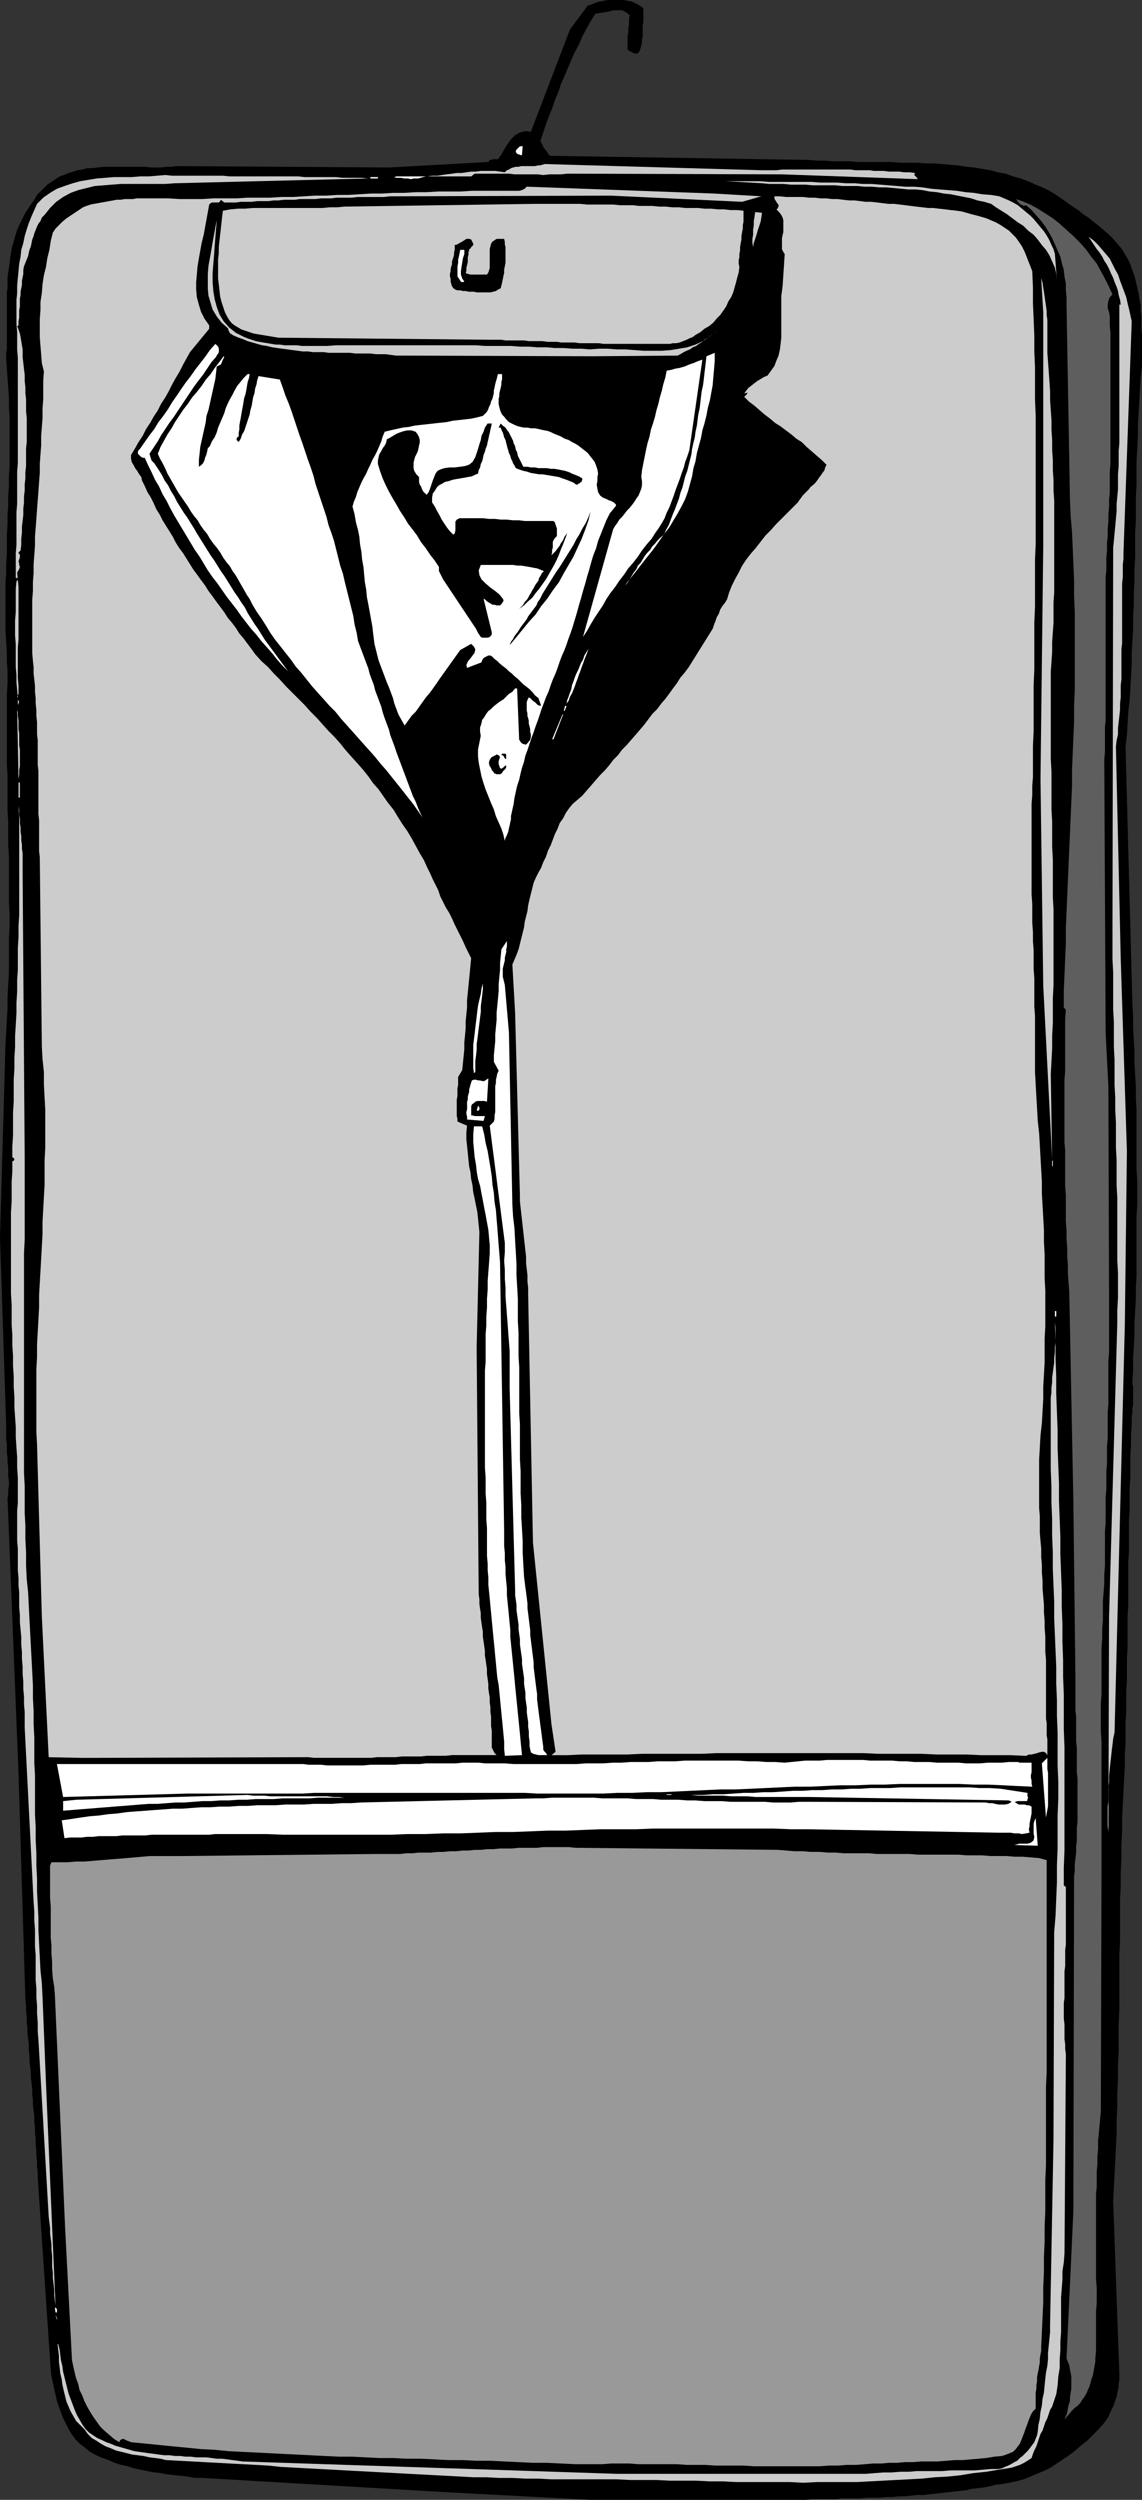 <?xml version="1.0" encoding="UTF-8" standalone="no"?>
<svg
   version="1.0"
   width="71.17mm"
   height="155.711mm"
   id="svg50"
   sodipodi:docname="Garment Bag 2.wmf"
   xmlns:inkscape="http://www.inkscape.org/namespaces/inkscape"
   xmlns:sodipodi="http://sodipodi.sourceforge.net/DTD/sodipodi-0.dtd"
   xmlns="http://www.w3.org/2000/svg"
   xmlns:svg="http://www.w3.org/2000/svg">
  <rect width="100%" height="100%" fill="#333333" stroke="none"/>
  <sodipodi:namedview
     id="namedview50"
     pagecolor="#ffffff"
     bordercolor="#000000"
     borderopacity="0.25"
     inkscape:showpageshadow="2"
     inkscape:pageopacity="0.0"
     inkscape:pagecheckerboard="0"
     inkscape:deskcolor="#d1d1d1"
     inkscape:document-units="mm" />
  <defs
     id="defs1">
    <pattern
       id="WMFhbasepattern"
       patternUnits="userSpaceOnUse"
       width="6"
       height="6"
       x="0"
       y="0" />
  </defs>
  <path
     style="fill:#000000;fill-opacity:1;fill-rule:evenodd;stroke:none"
     d="m 151.539,1.939 v 0.646 0.646 0.646 0.646 0.646 l -0.162,0.808 v 0.646 0.646 0.646 0.646 l -0.162,0.808 v 0.646 l -0.162,0.646 -0.162,0.646 -0.162,0.485 -0.323,0.646 -0.323,0.162 h -0.323 -0.323 l -0.323,-0.162 -0.323,-0.162 -0.323,-0.162 -0.323,-0.162 -0.323,-0.323 V 10.503 9.534 8.564 l 0.162,-0.97 V 6.787 L 148.147,5.817 V 4.686 l 0.162,-1.131 -0.808,-0.646 -0.969,-0.485 h -0.969 -1.131 l -1.131,0.323 -0.969,0.162 -1.131,0.162 -0.969,0.162 -1.131,1.778 -0.969,1.778 -0.969,1.778 -0.808,1.939 -0.969,1.778 -0.808,1.778 -0.808,1.939 -0.808,1.939 -0.808,1.778 -0.646,1.939 -0.808,1.939 -0.646,1.939 -0.808,1.939 -0.646,1.778 -0.646,1.939 -0.646,1.939 0.162,0.485 0.323,0.485 0.162,0.485 0.323,0.485 0.323,0.323 0.323,0.485 0.323,0.485 0.323,0.323 60.906,0.97 1.939,0.162 h 1.939 l 1.939,0.162 h 1.939 1.939 l 1.939,0.162 h 1.939 1.939 2.1 1.939 l 1.939,0.162 h 1.939 2.1 l 1.939,0.162 h 1.939 l 1.939,0.162 1.939,0.162 1.939,0.162 1.939,0.323 1.777,0.162 1.939,0.323 1.939,0.323 1.777,0.485 1.777,0.323 1.777,0.646 1.777,0.485 1.777,0.646 1.777,0.808 1.616,0.646 1.616,0.808 1.616,0.97 1.616,1.131 1.131,0.808 1.131,0.808 1.292,0.808 1.131,0.97 1.292,0.808 1.131,0.97 1.292,0.97 1.131,0.97 1.131,0.97 1.131,1.131 0.969,1.131 0.969,1.131 0.808,1.293 0.646,1.131 0.646,1.293 0.485,1.454 0.485,1.293 0.323,1.293 0.323,1.454 0.323,1.293 0.162,1.293 0.323,1.454 v 1.454 l 0.162,1.293 v 1.454 1.454 l 0.162,1.454 v 1.454 1.454 1.454 1.454 1.293 l -0.323,2.909 -0.162,2.747 -0.162,2.747 -0.162,2.909 -0.162,2.747 v 2.747 l -0.162,2.909 -0.162,2.747 v 2.909 2.747 l -0.162,2.909 v 2.747 2.909 l -0.162,2.747 v 2.909 2.747 l -0.162,2.909 v 2.747 l -0.162,2.909 v 2.747 l -0.162,2.909 v 2.747 l -0.162,2.909 -0.162,2.747 v 2.747 l -0.162,2.909 -0.162,2.747 -0.162,2.747 -0.323,2.747 -0.162,2.747 -0.162,2.747 -0.323,2.747 1.616,60.758 0.162,2.747 v 2.747 l 0.162,2.747 0.162,2.585 v 2.909 l 0.162,2.747 0.162,2.747 v 2.747 l 0.162,2.747 v 2.747 2.747 2.909 2.747 2.747 l 0.162,2.747 v 2.909 2.747 l -0.162,2.747 v 2.747 2.909 2.747 2.747 2.909 l -0.162,2.747 v 2.747 l -0.162,2.747 -0.162,2.747 v 2.909 l -0.162,2.747 -0.162,2.747 v 2.747 l -0.162,2.747 v 0.646 l 0.162,0.485 v 0.646 0.485 0.646 0.646 0.646 0.646 0.646 l -0.162,0.646 v 0.646 0.646 l -0.162,0.646 v 0.646 0.646 0.646 l -0.162,2.424 v 2.585 l -0.162,2.424 v 2.585 2.424 l -0.162,2.424 v 2.585 2.585 l -0.162,2.424 v 2.424 2.585 2.585 l -0.162,2.424 v 2.585 2.424 2.585 2.585 l -0.162,2.424 v 2.585 2.424 2.585 l -0.162,2.424 v 2.585 2.585 l -0.162,2.424 v 2.585 2.424 l -0.162,2.585 v 2.424 2.585 l -0.162,2.424 v 2.585 l -0.162,3.07 -0.162,3.07 -0.162,3.07 -0.162,3.232 v 3.07 l -0.162,3.232 v 3.232 l -0.162,3.232 v 3.232 l -0.162,3.07 v 3.232 3.393 3.232 l -0.162,3.232 v 3.232 3.232 3.232 3.232 l -0.162,3.393 v 3.07 3.393 l -0.162,3.232 v 3.232 l -0.162,3.232 v 3.232 l -0.162,3.232 v 3.232 l -0.162,3.07 -0.162,3.232 -0.162,3.232 -0.162,3.07 -0.162,3.232 1.454,40.559 v 0.808 0.808 l -0.162,0.808 v 0.646 l -0.162,0.808 -0.162,0.808 -0.162,0.808 -0.323,0.808 -0.162,0.646 -0.323,0.808 -0.323,0.646 -0.323,0.646 -0.323,0.808 -0.323,0.646 -0.485,0.646 -0.485,0.646 -1.292,1.454 -1.292,1.293 -1.292,1.293 -1.454,1.131 -1.292,1.131 -1.454,1.131 -1.454,0.97 -1.454,0.97 -1.454,0.97 -1.616,0.808 -1.616,0.646 -1.454,0.646 -1.616,0.646 -1.777,0.485 -1.616,0.323 -1.777,0.323 -1.454,0.162 -1.292,0.323 -1.454,0.323 -1.454,0.162 -1.454,0.162 -1.292,0.323 -1.454,0.162 -1.454,0.162 -1.454,0.162 -1.454,0.162 -1.454,0.162 -1.454,0.162 -1.454,0.162 h -1.454 l -1.454,0.162 -1.454,0.162 h -1.454 l -1.454,0.162 h -1.454 l -1.616,0.162 h -1.454 -1.454 l -1.454,0.162 h -1.454 -1.454 -1.454 l -1.454,0.162 h -1.292 -1.454 -1.454 -1.454 l -1.454,0.162 h -50.89 l -33.604,-1.778 -57.998,-3.393 h -1.616 l -1.616,-0.323 -1.616,-0.162 -1.616,-0.162 -1.454,-0.162 -1.616,-0.323 -1.616,-0.162 -1.616,-0.323 -1.616,-0.323 -1.454,-0.323 -1.454,-0.485 -1.616,-0.323 -1.454,-0.485 -1.454,-0.646 -1.454,-0.485 -1.454,-0.646 -1.454,-0.808 -1.131,-0.97 -1.292,-0.97 -0.969,-0.97 -0.808,-1.131 -0.808,-1.293 -0.646,-1.293 -0.646,-1.293 -0.485,-1.293 -0.485,-1.293 -0.485,-1.454 -0.323,-1.454 -0.323,-1.454 -0.323,-1.454 -0.323,-1.454 -0.162,-1.454 -3.07,-45.407 v -1.293 l -0.162,-1.293 v -1.293 l -0.162,-1.293 v -1.293 L 8.401,504.811 v -1.454 l -0.162,-1.131 v -1.293 l -0.162,-1.454 v -1.293 l -0.162,-1.293 -0.162,-1.293 v -1.293 L 7.593,493.014 v -1.293 l -0.162,-1.293 -0.162,-1.293 v -1.293 L 7.108,486.551 6.947,485.258 v -1.293 l -0.162,-1.293 v -1.293 l -0.162,-1.454 -0.162,-1.131 v -1.454 L 6.301,476.047 v -1.293 l -0.162,-1.293 v -1.293 L 5.978,470.715 4.362,417.551 1.777,352.753 1.939,351.784 v -0.97 l 0.162,-1.131 v -0.97 l -0.162,-1.131 v -0.97 -1.131 l -0.162,-1.131 v -1.131 L 1.616,342.088 v -0.97 -1.131 l -0.162,-1.131 v -1.131 -1.131 -1.131 L 0,291.349 l 1.292,-45.569 0.162,-2.747 0.162,-2.909 0.162,-2.747 v -2.909 l 0.162,-2.747 0.162,-2.747 v -2.747 -2.747 -2.747 l 0.162,-2.747 v -2.747 L 2.1,212.492 v -2.747 -2.747 -2.585 -2.747 l -0.162,-2.747 v -2.747 -2.585 l -0.162,-2.747 v -2.747 -2.747 -2.747 l -0.162,-2.585 v -2.747 -2.747 -2.747 -2.747 -2.747 -2.747 l 0.162,-2.747 v -2.747 l -0.162,-2.262 v -2.424 L 1.454,151.088 1.292,148.825 v -2.262 -2.424 -2.262 -2.262 -2.424 l 0.162,-2.262 v -2.262 l 0.162,-2.262 v -2.424 -2.262 l 0.162,-2.262 v -2.262 l 0.162,-2.262 v -2.262 l 0.162,-2.424 v -2.262 l 0.162,-2.262 v -2.262 -2.424 -2.262 -2.262 -2.262 L 2.1,95.985 V 93.561 L 1.939,91.299 1.777,89.037 1.616,86.774 1.454,84.512 V 83.219 L 1.616,82.088 V 80.957 79.664 78.533 77.241 76.109 74.978 73.686 72.554 71.262 70.131 68.838 L 1.777,67.707 V 66.576 65.283 L 1.939,64.152 2.1,63.021 2.262,61.889 2.423,60.597 2.585,59.627 2.746,58.496 3.07,57.365 3.393,56.234 3.716,55.103 4.039,54.133 4.524,53.002 5.008,52.032 5.493,51.063 5.978,50.093 6.624,49.124 l 0.646,-0.97 0.808,-1.131 0.646,-1.131 0.808,-0.808 0.808,-0.808 0.808,-0.808 0.969,-0.646 0.969,-0.646 0.969,-0.646 0.969,-0.323 1.131,-0.485 1.131,-0.323 0.969,-0.323 1.131,-0.162 1.131,-0.323 h 1.292 l 1.131,-0.162 1.292,-0.162 h 1.131 1.292 1.292 1.292 1.131 1.292 1.292 1.292 l 1.131,0.162 h 1.292 1.292 l 1.292,-0.162 h 1.131 l 1.131,-0.162 h 1.292 l 48.79,0.323 23.426,-1.293 0.162,-0.162 0.162,-0.323 h 0.323 l 0.323,-0.162 h 0.323 0.323 0.323 0.323 l 0.808,-1.131 0.646,-1.131 0.808,-1.293 0.808,-1.131 0.969,-0.97 1.131,-0.646 1.292,-0.323 1.292,0.162 9.209,-24.077 4.2,-5.656 0.646,-0.162 0.808,-0.323 0.808,-0.323 0.808,-0.162 L 142.331,0.162 143.138,0 h 0.969 0.969 0.808 0.969 l 0.808,0.162 0.969,0.162 0.808,0.323 0.646,0.323 0.808,0.485 z"
     id="path1" />
  <path
     style="fill:#ffffff;fill-opacity:1;fill-rule:evenodd;stroke:none"
     d="m 122.944,36.52 h -0.323 l -0.323,-0.162 h -0.162 l -0.323,-0.162 -0.162,-0.162 -0.162,-0.323 v -0.162 l 0.162,-0.323 0.323,-0.323 0.323,-0.323 0.323,-0.162 h 0.485 z"
     id="path2" />
  <path
     style="fill:#cccccc;fill-opacity:1;fill-rule:evenodd;stroke:none"
     d="m 179.327,40.075 h 1.292 1.131 1.131 l 1.292,-0.162 h 1.131 1.131 1.131 1.131 0.969 1.131 1.131 0.969 1.131 1.131 0.969 1.131 0.969 1.131 0.969 l 1.131,0.162 h 1.131 1.131 1.131 l 0.969,0.162 h 1.131 1.131 l 1.292,0.162 h 1.131 1.292 l 1.131,0.162 h 1.292 l 1.292,0.162 -0.162,0.485 0.323,0.323 0.323,0.323 0.162,0.323 -31.988,-1.131 -50.567,-0.162 -1.454,0.162 h -1.292 -1.454 l -1.454,0.162 -1.292,-0.162 h -1.292 -1.454 -1.292 -1.454 l -1.292,-0.162 h -1.292 -1.454 -1.292 -1.454 -1.292 -1.292 l -0.808,0.646 h -10.34 l 1.131,-0.162 h 1.292 l 0.969,-0.162 1.131,-0.162 1.292,-0.162 1.131,-0.162 h 1.131 l 1.131,-0.162 1.131,-0.162 h 1.131 l 1.131,-0.162 h 1.131 1.131 1.131 l 1.131,0.162 1.131,0.162 0.485,-0.485 0.485,-0.162 0.485,-0.323 0.485,-0.162 0.646,-0.162 h 0.646 l 0.646,-0.162 h 0.646 0.646 0.646 0.646 0.646 l 0.646,-0.162 h 0.485 l 0.646,-0.162 0.485,-0.162 z"
     id="path3" />
  <path
     style="fill:#cccccc;fill-opacity:1;fill-rule:evenodd;stroke:none"
     d="M 86.755,42.014 41.035,43.145 38.935,43.306 H 36.996 34.896 32.796 30.696 28.434 l -2.1,0.162 -1.939,0.162 -2.1,0.162 -1.939,0.485 -1.939,0.485 -1.777,0.646 -1.777,0.97 -1.616,1.131 -1.454,1.454 L 10.501,50.578 9.855,51.224 9.532,52.032 9.047,52.679 8.724,53.325 8.401,54.133 8.078,54.941 7.916,55.587 7.593,56.395 7.432,57.203 7.27,58.011 6.947,58.819 6.785,59.466 6.624,60.273 6.301,61.081 5.978,61.889 5.654,62.697 5.493,63.505 v 0.97 l -0.162,0.808 -0.162,0.808 v 0.97 L 5.008,67.868 4.847,68.676 v 0.808 l -0.162,0.808 v 0.97 0.808 l -0.162,0.97 v 0.808 0.97 l -0.162,0.808 v 0.97 0 L 4.2,76.756 H 4.039 v 0 l 0.323,0.808 0.323,0.97 0.162,0.808 0.162,0.97 0.162,0.97 0.162,0.97 v 0.808 0.97 l 0.162,1.454 0.162,1.454 0.162,1.293 v 1.454 l 0.162,1.454 v 1.454 l 0.162,1.454 v 1.454 1.454 l 0.162,1.454 v 1.454 1.293 1.454 1.454 L 6.139,105.519 v 1.454 1.454 1.293 l -0.162,1.454 v 1.454 l -0.162,1.454 v 1.454 l -0.162,1.293 v 1.454 l -0.162,1.454 v 1.454 l -0.162,1.454 -0.162,1.293 v 1.454 l -0.162,1.454 v 1.454 l -0.162,1.293 -0.323,0.323 -0.162,0.162 v 0.162 l 0.162,0.162 0.162,0.162 v 0.162 0.323 0.162 l -0.162,0.485 -0.162,0.485 0.162,0.485 v 0.323 l 0.162,0.485 -0.162,0.485 -0.162,0.323 -0.323,0.485 0.162,1.616 0.162,1.778 v 1.778 1.616 1.778 1.778 1.939 1.778 1.778 l -0.162,1.778 v 1.939 1.778 1.778 1.778 l 0.162,1.778 v 1.939 l -0.162,0.323 -0.162,0.323 0.162,0.323 v 0.323 l 0.162,0.323 0.162,0.162 -0.162,0.485 -0.162,0.323 v -1.778 l -0.162,-1.778 -0.162,-1.778 v -1.778 l -0.162,-1.778 v -1.939 -1.778 -1.778 l -0.162,-1.939 v -1.778 -1.778 l 0.162,-1.939 v -1.778 -1.778 -1.939 l 0.162,-1.778 0.162,-0.162 0.162,-0.162 v -0.162 -0.323 H 3.716 v -1.939 -1.939 -1.939 l 0.162,-1.939 v -1.939 -1.939 -1.939 -1.939 l 0.162,-1.939 v -1.778 -1.939 -1.939 -1.939 L 4.2,109.074 v -1.778 -1.939 -1.939 -1.939 -1.778 -1.939 -1.939 -1.939 -1.939 -1.939 -1.939 -1.939 -1.939 L 4.039,82.25 V 80.149 78.21 L 3.877,76.271 v -2.101 -1.778 -1.778 l 0.162,-1.616 v -1.778 l 0.162,-1.778 0.162,-1.616 0.162,-1.778 0.323,-1.616 0.162,-1.616 0.485,-1.616 0.323,-1.616 0.485,-1.616 0.485,-1.454 0.646,-1.616 0.646,-1.454 0.646,-1.454 1.454,-1.454 1.616,-1.131 1.616,-0.97 1.777,-0.646 1.939,-0.646 1.777,-0.485 1.939,-0.323 1.939,-0.323 2.1,-0.162 1.939,-0.162 h 2.1 2.1 l 1.939,-0.162 h 2.1 l 1.939,-0.162 1.939,-0.162 1.616,0.162 h 1.454 1.616 1.454 1.454 1.616 1.454 1.454 1.454 l 1.616,0.162 h 1.454 1.454 1.454 1.454 1.454 1.454 1.454 1.454 1.616 1.454 1.454 l 1.454,0.162 h 1.454 1.454 1.616 1.454 1.454 l 1.454,0.162 h 1.616 1.454 1.454 z"
     id="path4" />
  <path
     style="fill:#ffffff;fill-opacity:1;fill-rule:evenodd;stroke:none"
     d="m 100.326,41.529 -0.646,0.162 -0.646,0.162 -0.485,0.162 h -0.646 -0.485 l -0.646,0.162 -0.646,-0.162 H 95.641 95.156 L 94.51,41.852 h -0.646 -0.485 l -0.646,-0.162 h -0.485 -0.646 -0.646 0.646 0.646 0.646 l 0.485,-0.162 h 0.646 0.646 0.485 0.485 0.646 0.485 0.646 0.485 0.646 0.485 0.646 z"
     id="path5" />
  <path
     style="fill:#ffffff;fill-opacity:1;fill-rule:evenodd;stroke:none"
     d="m 87.24,42.014 v -0.323 h 1.777 v 0.323 z"
     id="path6" />
  <path
     style="fill:#cccccc;fill-opacity:1;fill-rule:evenodd;stroke:none"
     d="m 235.387,46.215 1.131,0.485 1.131,0.485 0.969,0.485 1.131,0.646 0.969,0.808 0.969,0.808 0.969,0.808 0.808,0.808 0.808,0.97 0.808,0.97 0.808,0.97 0.646,0.97 0.646,1.131 0.485,1.131 0.485,0.97 0.323,1.131 0.485,6.302 -0.162,-1.616 -0.323,-1.454 -0.646,-1.454 -0.646,-1.454 -0.808,-1.293 -0.969,-1.131 -0.969,-1.293 -0.969,-1.131 -1.292,-0.97 -1.131,-1.131 -1.292,-0.808 -1.292,-0.97 -1.292,-0.97 -1.292,-0.808 -1.292,-0.808 -1.131,-0.808 -1.616,-0.485 -1.616,-0.323 -1.454,-0.485 -1.616,-0.323 -1.616,-0.323 -1.616,-0.323 -1.616,-0.162 -1.616,-0.323 -1.777,-0.162 -1.616,-0.323 -1.616,-0.162 h -1.777 l -1.616,-0.162 -1.777,-0.162 -1.777,-0.162 h -1.616 l -1.777,-0.162 h -1.777 l -1.616,-0.162 h -1.777 -1.777 l -1.616,-0.162 h -1.777 -1.777 -1.777 l -1.777,-0.162 h -1.616 -1.777 l -1.777,-0.162 h -1.616 -1.616 l -1.777,-0.162 -8.562,-0.485 h 1.939 2.1 1.939 2.1 l 2.1,0.162 h 1.939 2.1 1.939 2.1 1.939 l 2.1,0.162 h 1.939 2.1 l 1.939,0.162 h 2.1 l 1.939,0.162 h 2.1 l 1.939,0.162 2.1,0.162 1.939,0.162 1.939,0.162 h 2.1 l 1.939,0.162 2.1,0.323 1.939,0.162 2.1,0.162 1.939,0.162 2.1,0.323 1.939,0.162 1.939,0.323 2.1,0.162 z"
     id="path7" />
  <path
     style="fill:#cccccc;fill-opacity:1;fill-rule:evenodd;stroke:none"
     d="m 179.327,46.215 -4.524,1.293 -31.019,-1.454 -50.728,0.162 H 91.764 l -1.292,0.162 H 89.179 87.886 86.755 85.463 84.17 l -1.292,0.162 h -1.131 -1.292 -1.131 l -1.292,0.162 h -1.292 -1.131 l -1.292,0.162 h -1.292 -1.131 -1.292 l -1.131,0.162 H 68.176 66.884 l -1.292,0.162 h -1.131 l -1.292,0.162 h -1.292 -1.292 l -1.292,0.162 h -1.292 -1.292 l -1.131,0.162 h -1.292 -1.454 l -0.808,-0.646 -0.162,0.323 -0.323,0.323 H 51.213 50.728 50.405 49.921 l -0.323,0.162 -0.323,0.323 -0.323,1.778 -0.323,1.778 -0.323,1.778 -0.323,1.778 -0.485,1.939 -0.323,1.778 -0.323,1.778 -0.323,1.939 -0.162,1.939 -0.162,1.778 v 1.778 l 0.162,1.778 0.485,1.778 0.485,1.616 0.808,1.616 1.131,1.616 v 0.808 l -4.524,5.494 -0.808,1.454 -0.808,1.454 -0.808,1.616 -0.969,1.616 -0.808,1.454 -0.808,1.616 -0.808,1.454 -0.969,1.454 -0.808,1.616 -0.969,1.454 -0.808,1.454 -0.969,1.454 -0.808,1.616 -0.969,1.454 -0.808,1.454 -0.969,1.616 v 0.808 l 0.162,0.808 0.485,0.808 0.323,0.646 0.485,0.646 0.485,0.808 0.485,0.646 0.162,0.808 0.646,1.293 0.646,1.454 0.808,1.293 0.646,1.293 0.646,1.454 0.808,1.293 0.646,1.293 0.808,1.293 0.808,1.293 0.808,1.293 0.646,1.293 0.808,1.293 0.969,1.293 0.808,1.293 0.808,1.293 0.808,1.293 0.969,1.293 0.808,1.131 0.969,1.293 0.808,1.293 0.969,1.293 0.808,1.131 0.969,1.293 0.969,1.293 0.808,1.293 0.969,1.131 0.969,1.293 0.808,1.293 0.969,1.131 0.969,1.293 0.969,1.293 0.808,1.131 1.454,1.616 1.616,1.454 1.292,1.454 1.454,1.454 1.454,1.616 1.454,1.454 1.454,1.454 1.454,1.454 1.454,1.616 1.454,1.454 1.292,1.454 1.454,1.616 1.454,1.454 1.292,1.454 1.292,1.616 1.292,1.454 1.454,1.616 1.292,1.454 1.292,1.616 1.131,1.616 1.292,1.454 1.131,1.616 1.131,1.616 1.292,1.616 0.969,1.616 1.131,1.778 1.131,1.616 0.969,1.616 0.969,1.778 0.969,1.778 0.969,1.616 0.808,1.778 0.646,1.293 0.646,1.454 0.646,1.293 0.646,1.293 0.485,1.454 0.646,1.293 0.646,1.293 0.808,1.293 0.646,1.293 0.646,1.454 0.646,1.293 0.646,1.293 0.646,1.293 0.646,1.454 0.646,1.293 0.646,1.293 -0.162,1.616 -0.162,1.778 -0.162,1.616 -0.162,1.616 -0.162,1.616 -0.162,1.616 v 1.778 l -0.162,1.616 -0.162,1.616 v 1.616 l -0.162,1.778 -0.162,1.616 v 1.616 l -0.162,1.616 -0.162,1.616 -0.162,1.616 -0.969,1.616 v 0.646 0.646 0.646 l -0.162,0.646 v 0.646 0.646 0.646 l -0.162,0.808 v 0.646 0.646 0.646 0.646 0.646 0.646 l 0.162,0.646 v 0.646 l 2.262,0.97 -0.162,1.616 v 1.616 l 0.162,1.454 0.162,1.616 0.162,1.616 0.162,1.616 0.323,1.454 0.162,1.616 0.323,1.454 0.162,1.616 0.323,1.454 0.323,1.616 0.323,1.616 0.162,1.454 0.162,1.616 0.162,1.616 -0.646,27.147 0.485,58.173 0.162,1.131 v 1.131 l 0.162,1.131 0.162,0.97 v 1.131 l 0.162,1.131 0.162,1.131 0.162,0.97 v 1.131 l 0.162,1.131 0.162,1.131 0.162,1.131 v 1.131 l 0.162,0.97 0.162,1.131 0.162,1.131 v 1.131 l 0.162,1.131 0.162,1.131 v 1.131 l 0.162,1.131 0.162,0.97 v 1.131 l 0.162,1.131 v 1.131 l 0.162,1.131 v 1.131 1.131 l 0.162,0.97 v 1.131 1.131 1.131 0.323 0.323 l 0.162,0.323 0.162,0.323 0.162,0.323 0.162,0.323 0.323,0.323 0.162,0.162 h -1.454 -1.454 -1.616 -1.454 -1.454 -1.454 -1.616 l -1.454,0.162 h -1.454 -1.454 -1.454 l -1.616,0.162 h -1.454 -1.454 -1.454 l -1.454,0.162 h -1.454 -1.454 -1.454 l -1.454,0.162 h -1.454 -1.616 -1.454 -1.454 -1.454 -1.454 -1.454 -1.454 -1.616 l -1.454,-0.162 H 71.084 69.63 l -50.082,0.162 -8.078,-0.162 -1.616,-33.126 -1.131,-40.559 -0.162,-2.909 v -3.07 -2.909 -2.909 -2.909 -2.909 l 0.162,-2.909 V 316.557 l 0.162,-2.909 0.162,-2.909 0.162,-2.909 v -2.909 l 0.162,-2.909 0.162,-2.747 0.162,-2.909 0.162,-2.909 0.162,-2.909 v -2.909 l 0.162,-2.909 0.162,-2.909 0.162,-2.909 v -2.909 -2.909 l 0.162,-2.909 v -2.909 -3.07 -2.909 l -0.162,-2.909 -0.162,-3.07 v -2.909 L 10.016,249.335 9.855,246.426 9.37,201.827 9.209,200.373 v -1.454 -1.454 -1.454 -1.454 -1.454 l -0.162,-1.454 v -1.454 -1.454 -1.454 -1.454 -1.454 -1.454 -1.454 l -0.162,-1.454 v -1.454 -1.454 -1.454 -1.454 L 8.724,172.903 v -1.454 -1.454 l -0.162,-1.454 v -1.454 L 8.401,165.631 v -1.293 l -0.162,-1.454 v -1.454 l -0.162,-1.454 -0.162,-1.454 v -1.454 l -0.162,-1.454 -0.162,-1.939 v -2.101 -2.101 -2.101 -1.939 -2.101 -2.101 l 0.162,-2.101 v -2.101 l 0.162,-2.101 v -2.101 l 0.162,-2.101 0.162,-2.262 v -2.101 l 0.162,-2.101 0.162,-2.101 0.162,-2.262 0.162,-2.101 0.162,-2.101 0.162,-2.262 0.162,-2.101 v -2.101 l 0.162,-2.262 0.162,-2.101 v -2.262 l 0.162,-2.101 0.162,-2.101 v -2.262 l 0.162,-2.101 V 91.784 89.683 L 10.34,87.421 9.855,85.482 9.693,83.381 9.532,81.442 9.37,79.341 V 77.241 75.14 l 0.162,-2.101 v -1.939 l 0.323,-2.101 0.162,-2.101 0.323,-2.101 0.485,-1.939 0.323,-2.101 0.485,-1.939 0.323,-2.101 0.485,-1.939 0.646,-0.97 0.808,-0.808 0.808,-0.808 0.969,-0.808 0.969,-0.646 0.969,-0.646 0.969,-0.646 0.969,-0.646 0.808,-0.323 0.969,-0.323 0.808,-0.162 0.969,-0.162 0.808,-0.162 0.969,-0.162 0.808,-0.162 0.969,-0.162 0.808,-0.162 h 0.969 l 0.969,-0.162 h 0.969 0.969 l 0.808,-0.162 h 0.969 0.969 2.746 2.746 l 2.746,0.162 h 2.585 2.746 l 2.585,-0.162 h 2.746 2.746 l 2.585,-0.162 h 2.585 2.746 l 2.585,-0.162 h 2.746 l 2.585,-0.162 2.585,-0.162 h 2.585 l 2.746,-0.162 h 2.585 l 2.585,-0.162 2.746,-0.162 h 2.585 l 2.585,-0.162 h 2.746 l 2.585,-0.162 h 2.585 l 2.746,-0.162 h 2.585 2.746 l 2.585,-0.162 h 2.746 2.585 2.746 0.485 0.646 0.646 0.646 0.646 l 0.646,-0.162 0.646,-0.323 0.485,-0.485 44.105,1.616 z"
     id="path8" />
  <path
     style="fill:#cccccc;fill-opacity:1;fill-rule:evenodd;stroke:none"
     d="m 225.37,49.608 1.131,0.162 1.131,0.323 1.131,0.323 1.292,0.323 1.131,0.323 1.131,0.323 1.131,0.485 1.131,0.485 1.131,0.646 0.969,0.646 0.969,0.646 0.808,0.808 0.808,0.808 0.808,1.131 0.646,0.97 0.646,1.293 1.777,4.525 0.162,3.878 v 3.717 l 0.162,3.717 0.162,3.878 v 3.717 l 0.162,3.717 v 3.878 3.717 l 0.162,3.878 v 3.717 3.878 3.717 3.717 3.878 3.717 3.717 3.717 l -0.162,3.717 v 3.717 3.717 3.717 l -0.162,3.717 v 3.717 3.717 3.555 l -0.162,3.717 v 3.717 3.555 3.555 l -0.162,3.555 v 3.717 3.555 l -0.162,2.101 v 2.101 l -0.162,2.101 v 2.101 2.101 2.101 2.101 2.262 2.101 2.101 2.101 2.262 2.101 l 0.162,2.262 v 2.101 2.262 l 0.162,2.262 v 2.101 l 0.162,2.101 v 2.262 2.262 l 0.162,2.101 v 2.262 2.262 2.262 l 0.162,2.101 v 2.262 2.262 2.101 2.262 2.262 2.101 l 0.162,2.909 0.162,2.909 0.162,2.747 0.162,2.909 0.323,2.909 0.162,2.747 0.162,2.909 0.162,2.909 0.162,2.747 v 2.909 l 0.162,2.747 0.162,2.909 0.162,2.909 v 2.747 l 0.162,2.909 v 2.747 2.909 l 0.162,2.909 v 2.747 2.909 2.747 l -0.162,2.909 v 2.909 2.747 l -0.162,2.909 -0.162,2.747 v 2.909 l -0.162,2.909 -0.162,2.747 -0.323,2.909 -0.162,2.909 -0.162,2.747 v 1.939 1.939 1.939 1.939 1.939 1.778 l 0.162,1.939 v 1.939 1.939 l 0.162,1.939 0.162,1.778 v 1.939 l 0.162,1.939 v 1.778 l 0.162,1.939 v 1.939 l 0.162,1.778 0.162,1.939 v 1.778 l 0.162,1.939 v 1.778 l 0.162,1.939 v 1.778 1.939 l 0.162,1.778 v 1.939 1.778 1.939 1.778 1.778 1.939 1.778 0.97 l 0.162,0.97 v 0.97 0.97 0.97 l 0.162,0.97 v 0.808 0.646 2.262 l -0.323,-0.485 -0.485,-0.323 h -0.485 l -0.646,0.162 -0.485,0.162 -0.646,0.162 -0.646,0.162 h -0.646 l -0.646,0.323 -3.554,-0.162 h -3.393 -3.554 l -3.554,-0.162 h -3.393 -3.554 l -3.554,-0.162 h -3.393 -3.393 -3.554 l -3.393,-0.162 h -3.554 -3.393 -3.554 -3.393 -3.554 -3.393 -3.393 -3.554 -3.393 -3.554 l -3.393,0.162 h -3.554 -3.554 -3.393 -3.554 l -3.554,0.162 h -3.554 -3.393 -3.716 l -3.393,0.162 h -3.716 l 0.969,-0.808 -0.969,-6.464 -4.362,-42.822 -1.131,-58.496 v -1.454 l -0.162,-1.454 v -1.454 l -0.162,-1.454 -0.162,-1.454 v -1.454 l -0.162,-1.454 -0.162,-1.454 -0.162,-1.454 -0.162,-1.454 -0.162,-1.454 -0.162,-1.454 -0.162,-1.454 -0.162,-1.454 -0.162,-1.454 v -1.454 l -1.131,-42.983 -0.646,-11.311 0.485,-1.131 0.485,-1.131 0.485,-1.293 0.323,-1.293 0.323,-1.293 0.323,-1.293 0.323,-1.293 0.162,-1.293 0.323,-1.293 0.323,-1.293 0.162,-1.293 0.323,-1.454 0.323,-1.293 0.323,-1.293 0.323,-1.293 0.485,-1.131 0.646,-1.293 0.646,-1.131 0.485,-1.293 0.646,-1.293 0.485,-1.454 0.646,-1.293 0.485,-1.293 0.485,-1.293 0.646,-1.293 0.485,-1.293 0.808,-1.131 0.646,-1.293 0.808,-1.131 0.808,-0.97 1.131,-0.97 1.131,-0.97 0.969,-1.131 1.131,-1.293 0.969,-1.131 1.131,-1.293 1.131,-1.131 0.969,-1.131 0.969,-1.293 1.131,-1.131 0.969,-1.293 1.131,-1.131 0.969,-1.131 1.131,-1.293 0.969,-1.131 0.969,-1.131 0.969,-1.293 0.969,-1.293 1.131,-1.131 0.969,-1.293 0.969,-1.131 0.969,-1.293 0.808,-1.131 0.969,-1.293 0.808,-1.293 0.969,-1.131 0.969,-1.293 0.808,-1.293 0.808,-1.293 0.808,-1.293 0.808,-1.293 0.808,-1.293 0.808,-1.293 0.808,-1.293 0.323,-0.97 0.323,-0.808 0.323,-0.97 0.485,-0.808 0.323,-0.97 0.485,-0.808 0.646,-0.808 0.485,-0.808 0.485,-1.616 0.646,-1.616 0.808,-1.616 0.808,-1.454 0.808,-1.616 0.969,-1.454 1.131,-1.454 1.131,-1.293 1.131,-1.454 1.131,-1.454 1.292,-1.293 1.131,-1.293 1.292,-1.293 1.292,-1.293 1.292,-1.293 1.292,-1.293 0.323,-0.485 0.485,-0.646 0.323,-0.485 0.485,-0.485 0.485,-0.485 0.485,-0.485 0.485,-0.646 0.646,-0.485 0.485,-0.485 0.485,-0.646 0.323,-0.485 0.485,-0.646 0.323,-0.485 0.485,-0.646 0.162,-0.646 0.323,-0.646 -1.131,-1.131 -1.131,-0.97 -1.292,-1.131 -1.131,-0.97 -1.131,-1.131 -1.292,-0.808 -1.131,-0.97 -1.292,-0.97 -1.292,-0.97 -1.292,-0.808 -1.131,-0.97 -1.292,-0.97 -1.131,-0.97 -1.292,-1.131 -1.292,-0.97 -1.131,-1.131 0.162,-0.162 0.323,-0.323 0.162,-0.162 0.162,-0.323 -0.808,0.162 0.485,-0.646 0.485,-0.646 0.646,-0.485 0.808,-0.646 0.646,-0.485 0.808,-0.485 0.808,-0.485 0.808,-0.323 0.808,-1.131 0.808,-1.131 0.485,-1.293 0.485,-1.131 0.323,-1.454 0.162,-1.293 0.162,-1.454 v -1.293 -1.454 -1.454 -1.454 -1.293 -1.454 -1.454 l 0.162,-1.131 0.162,-1.293 0.485,-7.433 -0.323,-0.485 -0.323,-0.646 v -0.646 -0.646 -0.646 -0.646 l 0.162,-0.808 0.162,-0.646 v -0.808 -0.646 -0.646 -0.646 l -0.162,-0.646 -0.323,-0.646 -0.485,-0.646 -0.646,-0.646 0.323,-0.323 0.162,-0.485 v -0.323 l -0.323,-0.323 -0.162,-0.323 -0.323,-0.485 -0.162,-0.323 V 46.215 h 1.292 l 1.454,0.162 h 1.292 1.454 1.292 l 1.292,0.162 h 1.454 l 1.292,0.162 h 1.454 l 1.292,0.162 h 1.292 l 1.292,0.162 1.454,0.162 h 1.292 l 1.292,0.162 1.292,0.162 h 1.292 l 1.454,0.162 1.292,0.162 1.292,0.162 h 1.454 l 1.292,0.162 1.292,0.162 1.292,0.162 1.292,0.162 1.454,0.162 1.292,0.162 h 1.292 l 1.292,0.162 1.454,0.162 1.292,0.162 z"
     id="path9" />
  <path
     style="fill:#5e5e5e;fill-opacity:1;fill-rule:evenodd;stroke:none"
     d="m 262.043,69.323 -0.646,0.646 -0.323,0.808 -0.162,0.97 v 0.808 l 0.323,0.97 0.162,0.97 v 1.131 0.97 l 0.162,1.778 v 1.939 1.778 1.778 1.778 1.778 1.616 1.778 1.778 1.616 1.778 1.616 1.778 1.616 1.616 1.778 1.616 1.616 1.616 l -0.162,1.778 v 1.616 1.616 1.778 l -0.162,1.616 v 1.616 l -0.162,1.778 v 1.778 l -0.162,1.616 v 1.778 l -0.162,1.616 v 1.778 l -0.162,1.778 v 1.454 1.454 l -0.162,1.454 v 1.454 1.616 1.454 1.293 1.616 1.454 1.454 1.454 1.454 1.454 1.454 1.454 1.454 1.454 1.454 1.454 1.616 1.454 1.454 1.454 1.454 1.616 1.454 l -0.162,1.454 v 1.454 1.454 1.616 1.454 l -0.162,1.616 0.323,64.475 0.646,12.604 0.162,50.416 v 2.101 1.939 2.101 1.939 2.101 1.939 l -0.162,2.101 v 1.939 2.101 1.939 2.101 1.939 l -0.162,2.101 v 1.939 1.939 2.101 l -0.162,1.939 v 2.101 1.939 l -0.162,1.939 v 2.101 1.939 l -0.162,2.101 v 1.939 2.101 1.939 l -0.162,1.939 v 2.101 1.939 2.101 1.939 l -0.162,2.101 v 2.101 l -0.162,2.101 -0.162,2.101 v 2.262 2.101 l -0.162,2.101 v 2.262 l -0.162,2.262 v 2.101 2.101 2.262 2.262 2.101 l -0.162,2.262 v 2.262 2.262 2.101 l 0.162,2.262 v 2.262 2.262 2.101 2.262 2.262 2.101 2.262 2.262 2.262 2.101 2.262 2.262 2.101 2.262 l -0.162,56.072 -0.162,1.778 -0.162,1.778 -0.162,1.778 -0.162,1.616 v 1.939 l -0.162,1.778 v 1.778 l -0.162,1.778 v 1.778 1.778 l -0.162,1.778 v 1.939 1.778 1.778 1.778 1.939 1.778 1.778 1.778 1.939 1.778 1.778 l 0.162,1.939 v 1.778 1.939 l -0.162,1.778 v 1.778 1.939 1.778 1.939 1.778 l -0.162,1.939 v 0.808 l -0.162,0.808 -0.162,0.97 -0.162,0.808 -0.162,0.808 -0.323,0.808 -0.162,0.808 -0.323,0.97 -0.323,0.646 -0.323,0.808 -0.485,0.808 -0.485,0.646 -0.485,0.808 -0.646,0.646 -0.646,0.485 -0.646,0.646 -1.777,2.101 0.323,-0.808 0.323,-0.808 0.162,-0.97 0.162,-0.808 0.323,-0.97 v -0.97 l 0.162,-0.97 0.162,-0.97 v -0.97 -0.97 -0.808 l -0.162,-0.97 -0.162,-0.808 -0.162,-0.97 -0.323,-0.808 -0.323,-0.808 1.616,-34.742 0.162,-78.695 0.162,-1.454 v -1.454 l 0.162,-1.293 0.162,-1.454 v -1.454 l 0.162,-1.454 v -1.454 -1.454 l 0.162,-1.454 v -1.454 -1.454 -1.454 -1.454 -1.293 -1.616 -1.454 l -0.162,-1.454 v -1.454 -1.454 -1.454 -1.454 l -0.162,-1.454 v -1.454 -1.454 -1.454 -1.454 l -0.162,-1.454 v -1.454 -1.454 -1.454 -1.454 -1.454 l -0.485,-41.691 -0.969,-49.608 -0.162,-2.101 -0.162,-2.101 v -2.101 l -0.162,-1.939 v -2.101 l -0.162,-2.101 v -2.101 l -0.162,-2.101 v -1.939 -2.101 -2.101 l -0.162,-2.101 v -2.101 -2.101 -2.101 -2.101 l -0.162,-1.939 v -2.101 -2.101 -2.101 -2.101 -2.101 -2.101 -2.101 l 0.162,-1.939 v -2.101 -2.101 -2.101 -2.101 -1.939 -2.101 l 0.162,-2.101 -0.485,-0.485 v -3.878 l 0.162,-3.717 0.162,-3.717 0.162,-3.717 v -3.717 l 0.162,-3.717 0.162,-3.717 0.162,-3.717 0.162,-3.717 0.162,-3.717 0.162,-3.717 0.162,-3.717 0.162,-3.717 0.162,-3.717 v -3.717 l 0.162,-3.878 0.162,-3.717 0.162,-3.717 v -3.717 l 0.162,-3.717 v -3.717 -3.717 -3.717 -3.717 -3.717 l -0.162,-3.717 v -3.717 l -0.162,-3.717 -0.162,-3.878 -0.162,-3.717 -0.323,-3.717 -0.162,-3.878 -0.808,-45.892 v -1.778 l -0.162,-1.616 v -1.616 l -0.323,-1.616 -0.162,-1.616 -0.485,-1.616 -0.323,-1.454 -0.646,-1.454 -0.646,-1.454 -0.646,-1.454 -0.808,-1.454 -0.808,-1.293 -0.969,-1.293 -1.131,-1.293 -1.131,-1.293 -1.292,-1.131 -0.485,0.162 -0.323,-0.162 -0.485,-0.162 -0.323,-0.323 -0.323,-0.323 -0.162,-0.323 -0.323,-0.323 -0.485,-0.162 1.939,0.646 1.939,0.808 1.777,0.97 1.777,1.131 1.777,1.131 1.616,1.293 1.616,1.454 1.616,1.454 1.454,1.454 1.454,1.616 1.292,1.778 1.292,1.616 0.969,1.778 0.969,1.778 0.969,1.939 z"
     id="path10" />
  <path
     style="fill:#cccccc;fill-opacity:1;fill-rule:evenodd;stroke:none"
     d="m 175.126,49.608 v 0.808 0.808 0.97 l -0.162,0.808 v 0.808 l -0.162,0.808 -0.162,0.97 V 56.395 l -0.162,0.808 -0.162,0.97 v 0.808 l -0.162,0.808 v 0.808 l -0.162,0.646 v 0.808 l 0.162,0.808 -0.162,1.293 -0.323,1.131 -0.323,1.293 -0.323,1.131 -0.323,1.131 -0.485,1.131 -0.646,0.97 -0.485,1.131 -0.646,0.97 -0.808,1.131 -0.808,0.808 -0.808,0.97 -0.969,0.808 -1.131,0.646 -0.969,0.808 -1.131,0.646 -0.646,0.485 -0.808,0.323 -0.646,0.323 -0.808,0.323 -0.808,0.323 -0.808,0.162 h -0.808 l -0.646,0.162 h -0.969 -0.808 -0.808 -0.969 -0.808 -0.808 -0.969 -0.808 -1.131 -1.131 -0.969 -1.131 -1.131 -1.131 -1.131 -0.969 l -1.131,-0.162 h -1.131 -1.131 -1.131 -1.131 l -1.131,-0.162 h -0.969 -1.131 -1.131 l -0.969,-0.162 h -1.131 -1.131 l -1.131,-0.162 h -0.969 -1.131 -1.131 l -1.131,-0.162 h -1.131 -0.969 -1.131 -1.131 l -0.969,-0.162 h -1.131 -1.131 l -50.244,-0.485 -0.969,-0.162 -0.969,-0.162 -0.969,-0.162 -0.969,-0.162 -0.969,-0.162 -0.969,-0.162 -0.969,-0.323 -0.969,-0.323 -0.969,-0.323 -0.808,-0.485 -0.808,-0.485 -0.646,-0.485 -0.646,-0.808 -0.485,-0.808 -0.485,-0.97 -0.323,-0.97 -0.485,-1.454 -0.323,-1.293 -0.162,-1.454 -0.162,-1.454 -0.162,-1.293 v -1.616 -1.454 -1.454 l 0.162,-1.454 v -1.454 l 0.162,-1.454 0.162,-1.454 0.162,-1.454 0.162,-1.454 0.162,-1.454 0.162,-1.293 1.777,-0.323 1.777,-0.162 h 1.616 l 1.939,-0.162 h 1.777 1.777 1.939 1.777 1.777 1.939 1.777 1.777 1.777 l 1.777,-0.162 h 1.777 l 1.616,-0.162 44.912,-0.646 h 1.454 1.454 1.616 1.616 1.454 1.454 1.616 l 1.616,0.162 h 1.454 1.616 1.454 1.616 l 1.616,0.162 h 1.454 1.616 l 1.454,0.162 h 1.616 1.454 l 1.616,0.162 h 1.616 l 1.454,0.162 h 1.616 l 1.454,0.162 h 1.616 1.454 l 1.454,0.162 h 1.616 l 1.616,0.162 h 1.454 l 1.454,0.162 h 1.616 z"
     id="path11" />
  <path
     style="fill:#cccccc;fill-opacity:1;fill-rule:evenodd;stroke:none"
     d="m 179.488,50.093 -0.162,1.131 -0.162,0.97 -0.323,0.97 -0.323,0.97 -0.323,1.131 -0.323,0.97 -0.323,0.97 -0.162,0.97 -0.162,-0.97 v -0.97 l 0.162,-0.97 v -1.131 l 0.162,-1.131 V 52.032 l 0.162,-0.97 0.162,-1.131 z"
     id="path12" />
  <path
     style="fill:#cccccc;fill-opacity:1;fill-rule:evenodd;stroke:none"
     d="m 57.514,79.341 0.808,0.323 0.969,0.323 0.969,0.323 0.808,0.162 0.969,0.162 0.969,0.162 0.969,0.162 0.969,0.162 h 0.969 l 1.131,0.162 h 0.969 0.969 0.969 l 1.131,0.162 h 0.969 0.969 2.1 1.939 l 2.1,-0.162 h 1.939 2.1 2.1 1.939 2.1 2.1 2.1 1.939 2.1 2.1 2.1 1.939 2.1 2.1 2.1 2.1 l 2.1,0.162 h 2.1 2.1 1.939 l 2.1,0.162 h 2.1 l 2.1,0.162 h 2.1 l 1.939,0.162 h 2.1 l 2.1,0.162 h 2.1 l 1.939,0.162 2.1,-0.162 h 2.1 l 2.1,0.162 h 2.1 l 2.1,0.162 2.1,0.162 h 2.262 2.1 l 2.1,-0.162 1.939,-0.323 1.939,-0.323 1.939,-0.646 1.777,-0.808 1.616,-1.131 1.616,-1.293 1.454,-1.454 -0.485,0.485 -0.646,0.646 -0.485,0.485 -0.646,0.485 -0.646,0.485 -0.646,0.485 -0.808,0.485 -0.485,0.485 -0.808,0.485 -0.646,0.485 -0.808,0.323 -0.646,0.485 -0.808,0.323 -0.646,0.323 -0.808,0.485 -0.646,0.323 -20.033,0.162 -46.366,-0.162 -1.131,-0.162 -1.292,-0.162 h -1.131 -1.131 L 87.24,83.219 H 86.109 84.817 83.686 L 82.393,83.058 H 81.101 79.97 78.678 77.385 L 76.254,82.896 H 74.962 73.669 L 72.538,82.735 H 71.246 L 70.115,82.573 68.823,82.411 67.692,82.25 66.399,82.088 65.268,81.927 64.138,81.765 62.845,81.442 61.714,81.28 60.583,80.957 59.452,80.634 58.322,80.311 57.191,79.826 56.221,79.503 55.09,79.018 54.767,78.856 54.606,78.695 54.283,78.533 54.121,78.372 53.96,78.049 53.798,77.725 v -0.162 l -0.162,-0.323 -1.454,-1.293 -1.131,-1.454 -0.969,-1.616 -0.485,-1.616 -0.485,-1.616 -0.162,-1.616 v -1.778 -1.778 l 0.162,-1.939 0.323,-1.778 0.323,-1.778 0.323,-1.939 0.323,-1.778 0.323,-1.778 0.323,-1.616 v -1.778 1.939 l -0.162,1.939 -0.162,1.939 -0.162,2.101 -0.162,2.262 -0.162,1.939 -0.162,2.101 v 2.101 l 0.162,2.101 0.323,1.939 0.485,1.778 0.646,1.778 0.969,1.616 1.292,1.454 1.616,1.293 z"
     id="path13" />
  <path
     style="fill:#cccccc;fill-opacity:1;fill-rule:evenodd;stroke:none"
     d="m 266.567,75.625 -1.939,54.456 v 1.454 l -0.162,1.454 v 1.454 1.454 l -0.162,1.454 v 1.454 1.454 1.293 1.454 1.454 1.454 1.454 1.293 1.454 1.293 l -0.162,1.454 v 1.454 1.454 1.293 1.454 1.454 l -0.162,1.293 v 1.454 1.454 l -0.162,1.454 v 1.454 l -0.162,1.454 -0.162,1.454 -0.162,1.454 v 1.454 l -0.323,1.454 -0.162,1.454 1.131,49.932 1.454,45.246 -0.485,40.721 -2.423,96.147 -0.323,1.454 -0.162,1.454 -0.162,1.293 -0.162,1.454 -0.162,1.454 -0.162,1.454 -0.162,1.616 v 1.454 l -0.162,1.454 v 1.616 1.454 l -0.162,1.454 v 1.454 1.454 1.454 l 0.162,1.454 0.162,-50.578 1.939,-69.323 v -2.909 l 0.162,-2.909 v -2.909 -2.909 l -0.162,-3.07 v -2.909 -2.909 -2.909 -2.909 -3.07 l -0.162,-2.909 v -2.909 -3.07 l -0.162,-2.909 v -2.909 -3.07 l -0.162,-2.909 v -2.909 l -0.162,-2.909 v -2.909 -3.07 l -0.162,-2.909 v -2.909 -3.07 l -0.162,-2.909 v -2.909 -2.909 -2.909 l -0.162,-3.07 v -2.909 -2.909 -2.909 l 0.162,-88.229 0.162,-1.616 0.162,-1.778 0.162,-1.616 0.162,-1.778 0.162,-1.778 v -1.778 l 0.162,-1.616 0.162,-1.778 v -1.778 -1.778 l 0.162,-1.939 v -1.616 -1.939 l 0.162,-1.778 v -1.778 -1.778 -1.939 -1.778 -1.778 -1.939 -1.778 -1.778 -1.778 -1.939 -1.778 -1.778 -1.778 -1.939 -1.778 -1.778 -1.778 -1.778 h 0.323 l -0.162,-1.131 -0.323,-1.131 -0.162,-0.97 -0.323,-0.97 -0.485,-1.131 -0.323,-0.97 -0.485,-0.97 -0.485,-1.131 -0.485,-0.97 -0.646,-0.97 -0.485,-0.97 -0.646,-0.97 -0.646,-0.808 -0.646,-0.97 -0.646,-0.97 -0.646,-0.97 1.292,0.97 0.969,0.97 0.969,1.131 0.969,1.131 0.808,0.97 0.646,1.293 0.646,1.293 0.646,1.131 0.485,1.454 0.485,1.293 0.485,1.293 0.485,1.293 0.323,1.454 0.323,1.293 0.323,1.454 z"
     id="path14" />
  <path
     style="fill:#000000;fill-opacity:1;fill-rule:evenodd;stroke:none"
     d="m 111.312,57.042 0.162,0.323 v 0.323 l -0.323,0.323 -0.162,0.162 -0.162,0.323 -0.323,0.162 v 0.323 l -0.162,0.323 v 0.646 l -0.162,0.646 v 0.485 0.646 l -0.162,0.646 -0.162,0.646 V 63.667 l -0.162,0.646 0.485,0.162 0.646,0.162 h 0.485 0.646 0.646 0.646 0.808 0.646 l 0.323,-0.485 0.162,-0.485 0.162,-0.646 V 62.213 61.566 60.758 60.112 59.304 58.658 l 0.162,-0.646 0.162,-0.646 0.323,-0.485 0.485,-0.323 0.485,-0.323 h 0.808 0.969 l 0.162,0.646 v 0.646 l 0.162,0.646 v 0.808 0.646 0.808 0.646 0.808 l -0.162,0.808 -0.162,0.808 v 0.808 l -0.162,0.646 -0.162,0.808 -0.162,0.808 -0.162,0.646 -0.162,0.646 -0.646,0.323 -0.485,0.323 -0.646,0.162 -0.646,0.162 h -0.646 -0.646 -0.646 -0.646 -0.646 l -0.646,-0.162 h -0.646 -0.646 l -0.646,-0.162 h -0.646 l -0.646,-0.162 h -0.646 l -0.485,-0.162 -0.485,-0.323 -0.323,-0.485 -0.162,-0.485 -0.162,-0.646 v -0.646 l -0.162,-0.485 v -0.646 l 0.162,-0.646 v -0.485 l 0.162,-0.646 0.162,-0.485 v -0.646 l 0.162,-0.485 0.162,-0.485 0.162,-0.646 v -0.485 l 0.162,-0.646 v -0.646 -0.485 l 0.646,-0.162 0.485,-0.323 0.646,-0.323 0.485,-0.323 0.485,-0.323 h 0.646 l 0.485,0.162 z"
     id="path15" />
  <path
     style="fill:#ffffff;fill-opacity:1;fill-rule:evenodd;stroke:none"
     d="m 109.373,58.819 v 0.97 l -0.323,0.97 -0.162,0.97 -0.162,0.97 -0.162,1.131 v 0.808 l 0.323,0.97 0.485,0.646 -0.323,0.162 h -0.323 l -0.162,-0.162 -0.162,-0.162 -0.162,-0.323 -0.162,-0.162 -0.162,-0.323 -0.162,-0.162 v -0.808 -0.808 -0.808 l 0.162,-0.808 v -0.808 l 0.162,-0.646 0.162,-0.808 0.162,-0.808 z"
     id="path16" />
  <path
     style="fill:#cccccc;fill-opacity:1;fill-rule:evenodd;stroke:none"
     d="m 246.695,83.058 0.162,2.101 0.162,2.262 0.162,2.262 0.162,2.424 v 2.101 l 0.162,2.424 0.162,2.262 v 2.262 l 0.162,2.424 v 2.424 l 0.162,2.262 v 2.424 l 0.162,2.424 v 2.424 l 0.162,2.262 v 2.424 2.424 2.424 2.424 2.424 2.262 2.424 2.424 2.424 l -0.162,2.262 v 2.424 2.424 l -0.162,2.262 -0.162,2.262 v 2.424 l -0.162,2.262 -0.162,2.262 v 2.909 3.07 2.909 2.909 3.07 2.909 2.909 l 0.162,2.909 v 3.07 2.909 2.909 l 0.162,2.909 v 3.07 2.909 l 0.162,2.909 v 2.909 2.909 3.07 l 0.162,2.909 v 2.909 3.07 2.909 2.909 3.07 2.909 l -0.162,3.07 v 2.909 2.909 l -0.162,3.07 v 2.909 l -0.162,3.07 -0.162,3.07 0.323,20.037 -2.1,-40.883 -0.646,-48.639 0.646,-54.779 V 114.73 73.524 l -0.485,-8.08 0.323,1.131 0.162,1.131 0.162,0.97 0.162,1.131 0.162,1.131 0.162,1.131 0.162,1.131 v 0.97 l 0.162,1.131 v 1.131 1.131 1.131 1.131 0.97 1.131 z"
     id="path17" />
  <path
     style="fill:#ffffff;fill-opacity:1;fill-rule:evenodd;stroke:none"
     d="m 50.89,84.027 -1.131,1.293 -0.969,1.454 -0.969,1.454 -1.131,1.454 -0.969,1.293 -0.969,1.454 -0.969,1.454 -0.969,1.454 -0.969,1.454 -0.969,1.454 -0.969,1.293 -0.969,1.454 -0.969,1.454 -0.808,1.454 -0.969,1.454 -0.969,1.454 0.162,0.646 0.162,0.485 0.162,0.485 0.323,0.323 0.323,0.323 0.323,0.485 0.323,0.485 0.323,0.485 0.808,1.293 0.646,1.293 0.808,1.131 0.646,1.293 0.808,1.293 0.646,1.293 0.808,1.293 0.808,1.293 0.808,1.131 0.808,1.293 0.808,1.293 0.646,1.131 0.808,1.293 0.808,1.293 0.808,1.293 0.808,1.293 0.808,1.131 0.808,1.293 0.808,1.293 0.808,1.131 0.808,1.293 0.808,1.293 0.808,1.293 0.808,1.131 0.808,1.293 0.808,1.131 0.646,1.293 0.808,1.293 0.808,1.293 0.808,1.131 0.808,1.293 0.808,1.293 5.493,7.433 -1.292,-1.293 -1.292,-1.454 -1.131,-1.454 -1.292,-1.454 -1.292,-1.454 -1.131,-1.454 -1.292,-1.454 -1.131,-1.454 -1.131,-1.454 -1.131,-1.616 -1.131,-1.454 -1.131,-1.454 -1.131,-1.616 -1.131,-1.616 -1.131,-1.454 -1.131,-1.616 -0.969,-1.616 -0.969,-1.616 -1.131,-1.616 -0.969,-1.616 -0.969,-1.616 -0.969,-1.616 -0.969,-1.616 -0.969,-1.616 -0.969,-1.778 -0.808,-1.616 -0.969,-1.616 -0.808,-1.778 -0.969,-1.616 -0.808,-1.778 -0.808,-1.616 -0.808,-1.778 h -0.323 l -0.485,-0.162 -0.323,-0.323 -0.162,-0.162 -0.323,-0.323 v -0.485 l 0.162,-0.323 0.323,-0.323 1.131,-1.616 1.131,-1.616 1.131,-1.454 0.969,-1.616 1.131,-1.454 1.131,-1.616 0.969,-1.616 1.131,-1.616 0.969,-1.454 1.131,-1.616 1.131,-1.454 1.131,-1.616 1.131,-1.454 1.131,-1.454 1.131,-1.616 1.292,-1.454 0.323,0.323 0.323,0.323 0.162,0.485 v 0.323 0.485 l -0.162,0.323 -0.323,0.485 z"
     id="path18" />
  <path
     style="fill:#ffffff;fill-opacity:1;fill-rule:evenodd;stroke:none"
     d="m 163.01,112.144 -0.485,1.778 -0.485,1.778 -0.646,1.778 -0.808,1.616 -0.969,1.778 -0.969,1.616 -0.969,1.616 -1.131,1.454 -1.131,1.616 -1.131,1.616 -1.131,1.454 -1.292,1.616 -1.131,1.454 -1.131,1.454 -1.292,1.616 -1.131,1.454 0.646,-0.646 0.485,-0.808 0.485,-0.808 0.485,-0.808 0.646,-0.808 0.323,-0.808 0.646,-0.646 0.485,-0.808 0.485,-0.808 0.646,-0.808 0.646,-0.646 0.485,-0.808 0.646,-0.646 0.646,-0.808 0.646,-0.646 0.808,-0.646 0.485,-1.131 0.646,-1.131 0.485,-1.293 0.485,-1.293 0.485,-1.131 0.485,-1.293 0.485,-1.293 0.323,-1.293 0.485,-1.293 0.323,-1.293 0.323,-1.293 0.485,-1.293 0.323,-1.293 0.323,-1.293 0.323,-1.293 0.162,-1.293 0.323,-1.454 0.323,-1.293 0.162,-1.293 0.323,-1.454 0.162,-1.293 0.162,-1.293 0.323,-1.454 0.162,-1.293 0.162,-1.454 0.162,-1.293 0.323,-1.454 0.162,-1.293 0.162,-1.454 0.162,-1.293 0.162,-1.454 0.162,-1.293 1.939,-0.808 v 1.939 l -0.162,1.939 -0.162,1.778 -0.162,1.939 -0.323,1.778 -0.323,1.778 -0.485,1.778 -0.323,1.778 -0.485,1.939 -0.485,1.616 -0.323,1.778 -0.485,1.778 -0.485,1.778 -0.323,1.939 -0.485,1.616 z"
     id="path19" />
  <path
     style="fill:#ffffff;fill-opacity:1;fill-rule:evenodd;stroke:none"
     d="m 52.829,84.027 -0.162,0.323 -0.162,0.323 -0.162,0.323 -0.162,0.485 -0.162,0.323 -0.323,0.162 -0.323,0.162 -0.323,0.162 -0.162,1.454 -0.162,1.454 -0.323,1.454 -0.323,1.454 -0.323,1.454 -0.323,1.454 -0.323,1.454 -0.485,1.454 -0.162,1.454 -0.323,1.454 -0.323,1.454 -0.323,1.454 -0.323,1.454 -0.162,1.616 -0.162,1.454 v 1.616 l 0.485,-0.323 0.485,-0.485 0.323,-0.646 0.162,-0.646 0.323,-0.808 0.162,-0.646 0.162,-0.808 0.485,-0.485 0.485,-1.131 0.646,-0.97 0.485,-1.131 0.323,-1.131 0.485,-1.131 0.485,-1.131 0.485,-1.131 0.323,-1.131 0.485,-1.131 0.485,-0.97 0.646,-1.131 0.485,-0.97 0.646,-1.131 0.808,-0.97 0.646,-0.808 0.969,-0.97 h 0.485 l -0.162,0.97 -0.323,0.97 -0.162,0.97 -0.162,0.97 -0.162,0.808 -0.323,0.97 -0.162,0.97 -0.162,0.97 -0.162,0.808 -0.162,0.97 -0.162,0.97 -0.162,0.808 -0.162,0.97 v 0.808 l -0.162,0.97 v 0.808 0 l -0.323,0.162 -0.162,0.323 v 0.323 l 0.485,0.485 0.485,-0.808 0.323,-0.97 0.485,-0.808 0.323,-0.97 0.323,-0.97 0.323,-0.97 0.323,-0.97 0.162,-0.97 0.323,-1.131 0.162,-0.97 0.162,-0.97 0.323,-0.97 0.162,-1.131 0.323,-0.97 0.162,-0.97 0.323,-0.97 5.008,0.808 0.646,1.778 0.646,1.939 0.808,1.939 0.646,1.778 0.646,1.939 0.646,1.939 0.646,1.939 0.646,1.778 0.646,1.939 0.646,1.939 0.646,1.778 0.646,1.939 0.485,1.939 0.646,1.939 0.646,1.939 0.646,1.939 0.646,1.939 0.485,1.939 0.646,1.778 0.646,1.939 0.485,1.939 0.485,1.939 0.485,1.939 0.646,1.939 0.485,2.101 0.485,1.939 0.485,1.939 0.485,1.939 0.485,1.939 0.323,2.101 0.485,1.939 0.323,1.939 0.485,1.293 0.485,1.293 0.485,1.293 0.485,1.293 0.485,1.293 0.323,1.293 0.485,1.293 0.485,1.293 0.323,1.293 0.485,1.293 0.485,1.293 0.485,1.293 0.323,1.293 0.485,1.454 0.485,1.293 0.485,1.293 0.323,1.293 0.485,1.293 0.485,1.293 0.485,1.454 0.485,1.293 0.485,1.293 0.485,1.293 0.485,1.293 0.485,1.293 0.485,1.293 0.485,1.293 0.485,1.293 0.646,1.293 0.485,1.293 0.485,1.131 0.646,1.293 -1.131,-1.616 -1.131,-1.616 -1.292,-1.616 -1.131,-1.454 -1.292,-1.616 -1.292,-1.616 -1.292,-1.616 -1.292,-1.454 -1.292,-1.616 -1.292,-1.454 -1.454,-1.616 -1.292,-1.454 -1.292,-1.454 -1.454,-1.616 -1.292,-1.454 -1.292,-1.616 -1.454,-1.454 -1.292,-1.454 -1.454,-1.616 -1.292,-1.454 -1.292,-1.616 -1.292,-1.616 -1.292,-1.454 -1.131,-1.616 -1.292,-1.616 -1.131,-1.454 -1.292,-1.616 -1.131,-1.616 -0.969,-1.616 -1.131,-1.778 -1.131,-1.616 -0.969,-1.616 -0.646,-1.293 -0.646,-0.97 -0.646,-1.131 -0.646,-1.131 -0.646,-1.131 -0.646,-1.131 -0.808,-1.131 -0.646,-1.131 -0.808,-0.97 -0.808,-1.131 -0.646,-1.131 -0.808,-1.131 -0.808,-0.97 -0.808,-1.131 -0.646,-1.131 -0.808,-0.97 -0.808,-1.131 -0.646,-1.131 -0.808,-0.97 -0.808,-1.131 -0.646,-1.131 -0.808,-1.131 -0.646,-0.97 -0.808,-1.131 -0.646,-1.131 -0.646,-1.131 -0.646,-1.131 -0.646,-1.131 -0.485,-1.131 -0.646,-1.293 -0.646,-1.131 -0.485,-1.131 0.646,-1.616 0.808,-1.454 0.808,-1.454 0.969,-1.454 0.808,-1.454 0.969,-1.454 0.969,-1.454 1.131,-1.454 0.969,-1.454 1.131,-1.293 1.131,-1.454 0.969,-1.454 1.131,-1.293 0.969,-1.454 1.131,-1.454 0.969,-1.293 z"
     id="path20" />
  <path
     style="fill:#ffffff;fill-opacity:1;fill-rule:evenodd;stroke:none"
     d="m 162.363,106.004 -0.485,1.454 -0.485,1.293 -0.323,1.293 -0.485,1.293 -0.485,1.454 -0.485,1.293 -0.485,1.293 -0.485,1.454 -0.485,1.293 -0.485,1.293 -0.646,1.293 -0.485,1.293 -0.646,1.131 -0.808,1.293 -0.808,1.131 -0.808,1.293 -1.131,1.293 -1.131,1.454 -0.969,1.454 -1.131,1.454 -1.131,1.293 -0.969,1.454 -1.131,1.454 -0.969,1.454 -1.131,1.454 -0.969,1.454 -0.808,1.454 -0.969,1.454 -0.969,1.454 -0.969,1.616 -0.808,1.454 -0.969,1.454 7.108,-25.37 0.485,-0.808 0.485,-0.646 0.485,-0.808 0.646,-0.646 0.646,-0.808 0.485,-0.646 0.646,-0.646 0.646,-0.808 0.485,-0.646 0.485,-0.808 0.485,-0.646 0.323,-0.808 0.323,-0.808 0.162,-0.808 v -0.97 l -0.162,-0.97 0.162,-1.616 0.323,-1.616 0.323,-1.616 0.323,-1.616 0.323,-1.454 0.485,-1.616 0.323,-1.616 0.485,-1.454 0.485,-1.616 0.323,-1.454 0.485,-1.616 0.323,-1.454 0.485,-1.616 0.323,-1.454 0.485,-1.616 0.323,-1.616 0.969,-0.162 1.131,-0.323 0.969,-0.162 1.131,-0.323 1.131,-0.485 0.969,-0.323 1.131,-0.485 0.969,-0.323 z"
     id="path21" />
  <path
     style="fill:#ffffff;fill-opacity:1;fill-rule:evenodd;stroke:none"
     d="m 118.259,88.067 v 0.646 0.646 l -0.162,0.485 v 0.646 l -0.162,0.808 -0.162,0.646 -0.162,0.646 v 0.646 l -0.162,0.646 v 0.646 0.646 l 0.162,0.646 0.162,0.646 0.162,0.485 0.323,0.646 0.485,0.485 0.485,0.646 0.646,0.646 0.646,0.323 0.646,0.323 0.808,0.323 0.646,0.162 0.808,0.162 h 0.808 l 0.808,0.162 h 0.969 l 0.808,0.162 0.646,0.162 0.808,0.162 0.808,0.162 0.808,0.323 0.646,0.323 0.808,0.323 0.808,0.323 0.808,0.485 0.969,0.323 0.808,0.485 0.646,0.323 0.808,0.485 0.808,0.646 0.646,0.485 0.808,0.646 0.485,0.646 0.646,0.808 0.485,0.646 0.323,0.808 0.323,0.97 0.162,0.97 -0.162,0.808 v 0.97 l -0.162,0.808 0.162,0.97 0.162,0.808 0.485,0.808 0.646,0.485 0.808,0.323 0.323,0.162 0.323,0.162 0.485,0.162 0.323,0.162 0.323,0.162 0.323,0.323 0.162,0.162 v 0.323 l -1.454,1.778 -0.808,1.616 -0.646,1.616 -0.646,1.616 -0.646,1.616 -0.485,1.778 -0.646,1.616 -0.485,1.616 -0.485,1.778 -0.485,1.616 -0.485,1.778 -0.485,1.616 -0.485,1.778 -0.485,1.616 -0.485,1.778 -0.485,1.616 -0.485,1.616 -0.485,1.454 -0.485,1.293 -0.485,1.454 -0.485,1.293 -0.646,1.454 -0.485,1.293 -0.485,1.454 -0.485,1.293 -0.646,1.454 -0.485,1.293 -0.485,1.454 -0.646,1.454 -0.485,1.293 -0.485,1.293 -0.485,1.454 -0.485,1.454 -0.485,1.293 -0.485,1.454 -0.485,1.293 -0.485,1.454 -0.485,1.454 -0.485,1.293 -0.323,1.454 -0.485,1.454 -0.323,1.293 -0.323,1.454 -0.485,1.454 -0.323,1.454 -0.323,1.454 -0.162,1.293 -0.323,1.454 -0.323,1.454 v 0.808 l -0.162,0.646 -0.162,0.808 -0.162,0.646 -0.162,0.808 -0.323,0.808 -0.323,0.646 -0.162,0.646 -0.323,-1.454 -0.485,-1.454 -0.646,-1.454 -0.646,-1.454 -0.485,-1.616 -0.646,-1.454 -0.646,-1.616 -0.646,-1.616 -0.485,-1.454 -0.485,-1.616 -0.323,-1.616 -0.323,-1.616 -0.162,-1.454 v -1.616 l 0.323,-1.616 0.323,-1.616 -0.162,-0.97 v -0.97 l 0.323,-0.97 0.162,-0.808 0.485,-0.646 0.485,-0.808 0.485,-0.646 0.646,-0.485 0.646,-0.646 0.808,-0.646 0.646,-0.485 0.808,-0.485 0.646,-0.646 0.646,-0.646 0.808,-0.485 0.646,-0.808 h 0.485 l 0.485,12.119 0.162,0.162 0.162,0.323 0.162,0.162 0.162,0.162 0.323,0.162 h 0.162 l 0.323,0.162 0.323,-0.162 0.808,-0.97 0.162,-0.646 v -0.646 l -0.162,-0.646 v -0.646 l -0.162,-0.646 -0.162,-0.646 v -0.646 l -0.162,-0.646 -0.162,-0.485 v -0.646 l -0.162,-0.646 v -0.646 -0.646 -0.646 l 0.162,-0.485 0.323,-0.646 0.323,0.162 0.323,0.323 0.323,0.323 0.485,0.323 0.323,0.323 0.323,0.323 0.323,0.162 h 0.485 l -0.646,-1.778 -0.808,-0.646 -0.646,-0.808 -0.646,-0.646 -0.808,-0.646 -0.646,-0.485 -0.646,-0.646 -0.646,-0.646 -0.808,-0.646 -0.646,-0.646 -0.646,-0.485 -0.646,-0.646 -0.646,-0.485 -0.808,-0.646 -0.646,-0.646 -0.646,-0.485 -0.646,-0.646 -0.323,-0.162 h -0.485 l -0.323,0.162 -0.323,0.162 -0.323,0.162 -0.323,0.323 -0.162,0.323 -0.162,0.485 -3.393,1.293 -0.162,-0.646 0.323,-0.808 0.646,-0.808 0.485,-0.646 0.485,-0.646 0.162,-0.808 -0.323,-0.646 -0.646,-0.646 -2.585,1.454 -0.808,1.131 -0.808,1.131 -0.808,1.131 -0.808,1.131 -0.808,1.131 -0.808,1.131 -0.646,0.97 -0.808,1.131 -0.808,1.131 -0.969,1.131 -0.808,1.131 -0.808,1.131 -0.808,1.131 -0.969,0.97 -0.808,1.131 -0.808,1.131 -1.454,-2.585 -0.485,-1.293 -0.485,-1.293 -0.323,-1.293 -0.485,-1.293 -0.485,-1.293 -0.485,-1.131 -0.485,-1.293 -0.485,-1.293 -0.485,-1.293 -0.485,-1.293 -0.323,-1.293 -0.323,-1.293 -0.323,-1.293 -0.162,-1.293 -0.162,-1.293 -0.162,-1.454 -0.323,-1.778 -0.323,-1.778 -0.323,-1.778 -0.323,-1.616 -0.162,-1.778 -0.323,-1.778 -0.162,-1.778 -0.162,-1.778 -0.323,-1.778 -0.162,-1.778 -0.323,-1.778 -0.162,-1.778 -0.323,-1.616 -0.485,-1.778 -0.323,-1.939 -0.485,-1.778 0.323,-1.131 0.485,-1.131 0.323,-1.131 0.485,-1.131 0.485,-1.131 0.485,-0.97 0.646,-1.131 0.485,-1.131 0.485,-0.97 0.485,-1.131 0.646,-1.131 0.485,-0.97 0.485,-1.131 0.485,-1.131 0.323,-1.131 0.485,-1.131 1.292,-0.323 1.454,-0.323 1.454,-0.323 1.454,-0.162 1.454,-0.323 1.454,-0.162 1.454,-0.162 1.454,-0.162 1.454,-0.162 1.616,-0.162 1.454,-0.323 1.454,-0.162 1.454,-0.162 1.454,-0.162 1.454,-0.323 1.292,-0.323 0.485,-0.485 0.485,-0.485 0.323,-0.646 0.162,-0.485 0.323,-0.646 0.162,-0.646 0.323,-0.646 0.162,-0.646 0.162,-0.646 v -0.646 l 0.162,-0.646 0.162,-0.808 0.162,-0.646 0.162,-0.485 0.162,-0.646 0.162,-0.646 z"
     id="path22" />
  <path
     style="fill:#000000;fill-opacity:1;fill-rule:evenodd;stroke:none"
     d="m 115.835,99.702 -0.162,0.808 -0.162,0.646 -0.162,0.808 -0.162,0.646 -0.162,0.808 -0.162,0.646 -0.162,0.808 -0.323,0.808 -0.162,0.646 -0.323,0.808 -0.162,0.808 -0.162,0.646 -0.323,0.646 -0.162,0.808 -0.323,0.646 -0.162,0.808 -0.808,0.323 -0.646,0.323 -0.969,0.162 -0.808,0.162 -0.969,0.162 -0.969,0.162 -0.808,0.162 -0.969,0.323 -0.808,0.162 -0.808,0.485 -0.646,0.323 -0.485,0.485 -0.485,0.808 -0.485,0.646 -0.162,0.97 v 1.131 l 0.646,0.97 0.485,0.97 0.646,1.131 0.485,0.97 0.646,0.97 0.646,0.97 0.646,0.808 0.808,0.808 0.323,-0.323 0.162,-0.646 v -0.485 -0.646 -0.485 -0.485 l 0.323,-0.485 0.646,-0.323 h 1.292 1.454 1.292 1.454 l 1.454,0.162 h 1.454 l 1.292,0.162 h 1.454 l 1.454,0.162 h 1.454 l 1.292,0.162 h 1.454 1.292 1.454 1.292 1.292 l 0.323,0.323 0.162,0.485 0.162,0.485 0.162,0.485 v 0.485 0.323 0.485 0.485 l -0.485,0.485 -0.323,0.485 -0.162,0.485 v 0.646 0.646 l -0.162,0.485 v 0.646 l -0.162,0.646 0.485,-0.485 0.485,-0.485 0.485,-0.646 0.485,-0.646 0.323,-0.646 0.485,-0.646 0.323,-0.808 0.485,-0.646 0.162,-0.162 -0.485,1.293 -0.485,1.293 -0.485,1.131 -0.485,1.293 -0.485,1.131 -0.646,1.293 -0.646,1.131 -0.646,1.131 -0.646,1.131 -0.808,1.131 -0.808,1.131 -0.808,0.97 -0.808,1.131 -0.969,0.808 -0.969,0.97 -1.131,0.808 0.485,-0.485 0.485,-0.485 0.323,-0.646 0.485,-0.485 0.323,-0.485 0.323,-0.646 0.323,-0.485 0.323,-0.646 0.323,-0.485 0.323,-0.646 0.323,-0.485 0.485,-0.646 0.162,-0.646 0.323,-0.485 0.323,-0.646 0.485,-0.485 -0.808,-0.323 -0.808,-0.323 -0.969,-0.162 -0.808,-0.162 -0.969,-0.162 -0.969,-0.162 h -0.969 l -0.969,-0.162 h -0.969 -0.808 -0.969 -0.969 -0.969 -0.969 -0.969 -0.969 l -0.485,1.293 0.162,1.131 0.485,0.97 0.969,0.97 1.131,0.97 1.131,0.808 0.969,0.808 0.808,0.97 0.162,0.323 v 0.323 l -0.162,0.162 -0.162,0.323 -0.162,0.162 -0.162,0.162 -0.162,0.162 h -0.323 -0.485 l -0.485,-0.162 h -0.485 l -0.485,-0.323 -0.323,-0.162 -0.485,-0.323 -0.323,-0.323 -0.485,-0.323 1.939,7.918 v 0.485 l -0.162,0.323 -0.323,0.323 -0.485,0.162 h -0.323 -0.485 -0.485 l -0.323,-0.162 -0.646,-0.97 -0.485,-0.97 -0.646,-0.97 -0.646,-0.97 -0.646,-0.97 -0.646,-0.97 -0.646,-0.97 -0.646,-0.97 -0.646,-0.97 -0.646,-0.97 -0.646,-0.97 -0.646,-0.97 -0.646,-0.97 -0.646,-0.97 -0.485,-0.97 -0.485,-0.97 v -0.97 l -0.969,-1.454 -1.131,-1.454 -0.969,-1.454 -1.131,-1.454 -0.969,-1.616 -0.969,-1.293 -1.131,-1.454 -0.969,-1.616 -0.969,-1.454 -0.808,-1.454 -0.969,-1.616 -0.808,-1.454 -0.808,-1.616 -0.646,-1.454 -0.646,-1.778 -0.485,-1.616 v -0.808 l 0.162,-0.808 0.162,-0.646 0.485,-0.808 0.323,-0.646 0.485,-0.646 0.323,-0.646 0.162,-0.808 0.646,-0.323 0.808,-0.485 0.808,-0.485 0.808,-0.323 0.969,-0.323 0.808,-0.162 h 0.969 l 0.969,0.323 0.485,0.646 0.323,0.646 0.162,0.646 v 0.646 l -0.162,0.646 -0.162,0.808 -0.162,0.646 -0.323,0.646 -0.323,0.646 -0.162,0.646 -0.162,0.646 v 0.646 0.646 l 0.162,0.646 0.485,0.808 0.646,0.646 v 0.646 0.485 l 0.162,0.646 0.323,0.485 0.162,0.485 0.323,0.646 0.485,0.485 0.323,0.323 0.485,-0.646 0.323,-0.808 0.323,-0.97 0.323,-0.97 0.323,-0.808 0.323,-0.808 0.485,-0.646 0.646,-0.323 0.969,-0.323 1.292,-0.162 h 1.131 l 1.292,-0.162 1.131,-0.162 0.969,-0.323 0.808,-0.646 0.646,-1.131 0.323,-0.97 0.323,-0.97 0.323,-1.131 0.323,-0.97 0.162,-0.97 0.485,-0.97 0.323,-0.97 0.646,-0.97 z"
     id="path23" />
  <path
     style="fill:#000000;fill-opacity:1;fill-rule:evenodd;stroke:none"
     d="m 123.267,109.882 h 0.969 l 0.808,0.162 h 0.969 l 0.808,0.162 h 0.969 0.969 l 0.969,0.162 h 0.808 l 0.969,0.162 0.808,0.162 0.808,0.162 0.969,0.323 0.646,0.323 0.808,0.323 0.808,0.323 0.808,0.485 v 0.323 l -0.162,0.323 v 0.162 l -0.323,0.162 -0.162,0.162 -0.323,0.162 -0.162,0.162 h -0.323 l -0.646,-0.485 -0.808,-0.323 -0.808,-0.323 -0.969,-0.323 -0.808,-0.323 -0.969,-0.162 -0.969,-0.162 -0.969,-0.162 -0.969,-0.162 h -0.808 l -0.969,-0.162 -0.969,-0.162 -0.969,-0.323 -0.808,-0.162 -0.969,-0.323 -0.808,-0.323 -0.323,-0.646 -0.323,-0.485 -0.162,-0.485 -0.323,-0.646 -0.162,-0.646 -0.323,-0.646 -0.162,-0.646 -0.162,-0.485 -0.162,-0.646 -0.162,-0.646 -0.162,-0.646 -0.323,-0.646 -0.162,-0.646 -0.162,-0.485 -0.323,-0.646 -0.162,-0.485 h -0.485 l 0.485,-0.97 0.485,0.485 0.646,0.485 0.323,0.485 0.485,0.646 0.323,0.646 0.323,0.646 0.323,0.646 0.162,0.646 0.323,0.646 0.162,0.808 0.323,0.646 0.162,0.808 0.323,0.646 0.323,0.646 0.323,0.646 z"
     id="path24" />
  <path
     style="fill:#000000;fill-opacity:1;fill-rule:evenodd;stroke:none"
     d="m 120.036,151.896 0.323,-0.808 0.485,-0.646 0.323,-0.646 0.485,-0.646 0.485,-0.646 0.485,-0.808 0.485,-0.646 0.485,-0.646 0.485,-0.646 0.323,-0.646 0.485,-0.646 0.485,-0.646 0.485,-0.646 0.485,-0.646 0.323,-0.808 0.485,-0.646 0.646,-1.293 0.808,-1.293 0.808,-1.293 0.808,-1.293 0.808,-1.293 0.808,-1.131 0.808,-1.293 0.808,-1.293 0.808,-1.293 0.808,-1.293 0.646,-1.293 0.808,-1.293 0.646,-1.293 0.808,-1.293 0.646,-1.454 0.485,-1.293 -0.485,2.101 -0.808,2.262 -0.808,2.101 -0.969,2.101 -0.969,2.101 -1.131,1.939 -1.131,1.939 -1.131,2.101 -1.454,1.939 -1.292,1.939 -1.454,1.778 -1.292,1.939 -1.616,1.778 -1.454,1.778 -1.454,1.778 z"
     id="path25" />
  <path
     style="fill:#ffffff;fill-opacity:1;fill-rule:evenodd;stroke:none"
     d="m 133.445,165.631 0.162,-0.808 0.323,-0.808 0.323,-0.97 0.323,-0.808 0.162,-0.97 0.323,-0.808 0.323,-0.97 0.323,-0.808 0.485,-0.97 0.323,-0.808 0.323,-0.808 0.485,-0.808 0.323,-0.97 0.485,-0.808 0.485,-0.808 0.323,-0.808 -0.323,0.808 -0.323,0.97 -0.323,0.808 -0.323,0.808 -0.323,0.97 -0.323,0.808 -0.323,0.97 -0.323,0.808 -0.323,0.97 -0.323,0.808 -0.323,0.97 -0.323,0.808 -0.323,0.808 -0.485,0.808 -0.323,0.97 z"
     id="path26" />
  <path
     style="fill:#ffffff;fill-opacity:1;fill-rule:evenodd;stroke:none"
     d="m 133.122,166.116 0.323,0.162 -0.485,1.131 -0.162,-0.162 z"
     id="path27" />
  <path
     style="fill:#cccccc;fill-opacity:1;fill-rule:evenodd;stroke:none"
     d="m 4.2,167.57 v 0.97 l 0.162,1.131 v 0.97 0.97 l 0.162,0.97 v 0.97 0.97 0.97 l 0.162,0.97 v 0.97 0.97 0.97 0.97 l -0.162,0.97 v 1.131 l -0.162,0.97 -0.323,-16.159 z"
     id="path28" />
  <path
     style="fill:#ffffff;fill-opacity:1;fill-rule:evenodd;stroke:none"
     d="m 132.476,168.216 h 0.162 l -2.262,5.817 h -0.323 z"
     id="path29" />
  <path
     style="fill:#000000;fill-opacity:1;fill-rule:evenodd;stroke:none"
     d="m 119.228,177.75 v 0.97 l -0.323,-0.162 -0.162,-0.323 -0.162,-0.323 -0.485,-0.162 0.162,-0.323 h 0.323 0.485 z"
     id="path30" />
  <path
     style="fill:#000000;fill-opacity:1;fill-rule:evenodd;stroke:none"
     d="m 119.066,180.174 0.162,0.162 v 0.162 0.162 l -0.162,0.323 -0.162,0.162 -0.162,0.162 -0.162,0.162 -0.162,0.162 -0.162,0.323 -0.162,0.162 -0.323,0.162 h -0.162 -0.323 -0.323 l -0.323,-0.162 h -0.162 l -0.323,-0.485 -0.323,-0.323 -0.162,-0.485 -0.323,-0.485 -0.162,-0.485 v -0.485 l 0.162,-0.485 0.323,-0.485 0.162,-0.162 0.323,-0.162 0.323,-0.162 0.323,-0.162 0.162,-0.162 0.323,0.162 0.323,0.162 0.162,0.323 -0.162,0.485 -0.162,0.485 v 0.646 l 0.162,0.485 0.162,0.485 0.323,0.162 0.485,-0.323 z"
     id="path31" />
  <path
     style="fill:#cccccc;fill-opacity:1;fill-rule:evenodd;stroke:none"
     d="m 4.362,184.214 h 0.323 v 3.555 H 4.362 Z"
     id="path32" />
  <path
     style="fill:#cccccc;fill-opacity:1;fill-rule:evenodd;stroke:none"
     d="m 5.331,205.544 0.485,67.06 v 3.232 3.232 3.232 3.232 3.232 3.07 l -0.162,3.232 v 3.07 3.07 3.07 3.07 3.07 3.07 3.07 2.909 3.07 3.07 3.07 2.909 3.07 3.07 3.07 2.909 3.07 l 0.162,3.07 v 3.07 3.232 l 0.162,3.07 v 3.07 l 0.162,3.232 v 3.07 l 0.162,3.232 0.323,3.07 0.162,3.232 0.162,3.232 0.162,3.07 0.162,3.07 0.162,3.07 0.162,3.07 0.162,3.232 v 2.909 l 0.162,3.07 v 3.07 l 0.162,3.07 v 3.07 2.909 l 0.162,3.07 v 3.07 3.07 2.909 l 0.162,3.07 v 3.07 l 0.162,3.07 v 2.909 l 0.162,3.07 v 3.07 l 0.162,3.07 0.162,3.07 v 3.07 l 0.162,3.07 0.162,3.232 0.162,3.07 0.323,3.07 0.162,3.232 0.808,20.199 2.1,48.962 0.162,3.393 -0.162,-1.131 -0.162,-1.293 v -1.293 l -0.162,-1.454 -0.162,-1.293 v -1.293 l -0.162,-1.293 V 532.443 531.15 l -0.162,-1.454 v -1.293 l -0.162,-1.293 -0.162,-1.293 v -1.293 l -0.162,-1.293 -0.162,-1.293 -2.423,-41.691 -0.162,-1.939 v -2.101 l -0.162,-2.101 v -1.939 l -0.162,-1.939 v -2.101 L 8.401,466.19 v -1.939 -1.939 -2.101 l -0.162,-1.939 v -2.101 -1.939 l -0.162,-2.101 v -2.101 l -0.162,-2.262 -2.1,-41.044 v -1.778 -1.939 l -0.162,-1.778 v -1.778 l -0.162,-1.778 v -1.778 l -0.162,-1.778 v -1.778 l -0.162,-1.778 v -1.616 l -0.162,-1.778 v -1.778 L 4.847,383.617 4.685,382.001 v -1.778 l -0.162,-1.778 v -1.778 -1.778 l -0.162,-1.616 v -1.778 l -0.162,-1.778 v -1.778 -1.616 -1.778 l -0.162,-1.778 v -1.778 -1.778 -1.778 -1.778 l 0.162,-1.778 v -1.939 -1.778 -2.262 l -0.162,-2.424 v -2.424 L 3.877,340.796 3.716,338.372 v -2.424 l -0.162,-2.262 -0.162,-2.424 v -2.424 l -0.162,-2.424 v -2.424 l -0.162,-2.424 v -2.424 l -0.162,-2.424 v -2.424 l -0.162,-2.424 v -2.424 -2.424 l -0.162,-2.424 v -2.585 -2.262 -2.424 -2.424 -2.424 -2.424 -2.424 -2.262 l 0.162,-2.424 v -2.424 -2.424 l 0.162,-2.262 v -2.424 l 0.323,-0.162 0.162,-0.323 -0.162,-0.323 -0.323,-0.162 v -2.585 l 0.162,-2.585 v -2.747 -2.585 l 0.162,-2.585 v -2.585 -2.585 l 0.162,-2.585 v -2.585 l 0.162,-2.585 V 243.841 l 0.162,-2.585 0.162,-2.747 v -2.424 l 0.162,-2.585 v -2.747 l 0.162,-2.424 v -2.585 -2.585 l 0.162,-2.585 v -2.585 l 0.162,-2.585 v -2.585 -2.585 -2.585 -2.424 -2.585 -2.585 -2.585 -2.585 -2.585 l -0.162,-2.585 0.162,0.97 v 1.131 l 0.162,0.97 v 0.97 l 0.162,1.131 v 0.97 l 0.162,0.97 v 0.97 l 0.162,1.131 v 0.97 l 0.162,0.97 v 0.97 0.97 0.97 0.97 z"
     id="path33" />
  <path
     style="fill:#ffffff;fill-opacity:1;fill-rule:evenodd;stroke:none"
     d="m 118.905,231.883 0.969,11.15 0.808,40.559 0.162,2.747 0.323,2.747 0.162,2.909 0.162,2.747 0.162,2.747 v 2.747 l 0.162,2.747 0.162,2.747 v 2.747 2.585 l 0.162,2.747 v 2.747 2.747 l 0.162,2.585 v 2.747 2.585 2.747 2.747 l 0.162,2.585 v 2.747 2.747 2.747 l 0.162,2.747 v 2.585 2.747 l 0.162,2.747 v 2.909 l 0.162,2.585 0.162,2.909 v 2.747 l 0.162,2.909 0.162,2.747 0.162,1.293 0.162,1.293 0.162,1.131 0.162,1.293 0.162,1.293 v 1.131 l 0.162,1.293 0.162,1.293 0.162,1.293 0.162,1.293 v 1.131 l 0.162,1.293 0.162,1.293 0.162,1.293 0.162,1.293 0.162,1.293 v 1.131 l 0.162,1.293 0.162,1.293 0.162,1.293 0.162,1.293 0.162,1.131 v 1.293 l 0.162,1.293 0.162,1.293 0.162,1.293 0.162,1.131 0.162,1.293 0.162,1.131 0.162,1.293 0.162,1.293 0.162,1.131 v 0.323 0.323 l 0.162,0.323 0.162,0.162 0.162,0.162 0.162,0.162 0.162,0.323 0.162,0.162 h -0.646 -0.808 -0.646 l -0.646,-0.162 -0.646,-0.162 -0.485,-0.323 -0.162,-0.646 -0.162,-0.808 v -1.131 l -0.162,-1.131 v -1.131 l -0.162,-1.131 v -1.131 l -0.162,-1.131 -0.162,-1.131 v -1.131 l -0.162,-1.131 -0.162,-1.131 v -1.293 l -0.162,-0.97 -0.162,-1.131 v -1.293 l -0.162,-1.131 -0.162,-1.131 -0.162,-1.131 v -1.131 l -0.162,-1.131 -0.162,-1.131 -0.162,-1.131 v -1.293 l -0.162,-1.131 -0.162,-1.131 v -1.131 l -0.162,-1.131 -0.162,-1.131 -0.162,-1.131 v -1.293 l -0.162,-1.131 -0.162,-1.131 v -1.131 l -1.292,-47.508 v -2.262 -2.262 -2.262 -2.101 l -0.162,-2.101 -0.162,-2.101 -0.162,-2.262 -0.162,-2.101 -0.162,-2.101 -0.162,-2.101 v -2.101 l -0.162,-2.101 v -2.101 l -0.162,-2.101 0.162,-2.101 v -2.101 l -3.554,-27.632 0.969,-0.97 0.162,-0.646 v -0.808 l 0.162,-0.808 v -0.646 -0.808 -0.808 -0.808 -0.808 -0.646 -0.808 -0.808 l 0.162,-0.646 v -0.808 l 0.162,-0.646 0.162,-0.808 0.323,-0.646 -1.131,-2.101 v -1.616 l 0.162,-1.616 0.162,-1.616 v -1.616 l 0.162,-1.778 0.162,-1.616 v -1.778 l 0.162,-1.616 0.162,-1.616 0.162,-1.778 v -1.616 l 0.162,-1.778 0.162,-1.616 v -1.616 l 0.162,-1.616 0.162,-1.616 1.292,-1.939 v 0.646 0.646 l -0.162,0.646 v 0.646 l -0.162,0.646 -0.162,0.646 v 0.646 l -0.162,0.646 -0.162,0.646 -0.162,0.646 v 0.646 0.646 0.646 l 0.162,0.646 0.162,0.646 z"
     id="path34" />
  <path
     style="fill:#ffffff;fill-opacity:1;fill-rule:evenodd;stroke:none"
     d="m 111.958,252.405 h -0.162 v 0.162 h -0.162 v 0.162 l -0.162,-1.293 v -1.454 -1.293 -1.293 -1.454 l 0.162,-1.293 0.162,-1.293 0.162,-1.454 0.162,-1.293 0.162,-1.293 0.162,-1.454 0.162,-1.131 0.323,-1.454 0.323,-1.293 0.162,-1.293 0.323,-1.131 v 1.293 l -0.162,1.454 -0.162,1.293 -0.162,1.293 v 1.293 l -0.162,1.293 -0.162,1.293 -0.162,1.293 -0.162,1.293 -0.162,1.293 -0.162,1.131 v 1.293 l -0.162,1.454 -0.162,1.293 v 1.293 z"
     id="path35" />
  <path
     style="fill:#ffffff;fill-opacity:1;fill-rule:evenodd;stroke:none"
     d="m 114.704,259.354 -0.646,-0.162 h -0.485 -0.485 -0.646 l -0.485,0.162 -0.323,0.323 -0.485,0.323 -0.162,0.485 v 2.101 h 0.323 l 0.485,0.162 h 0.323 0.485 0.323 0.485 0.323 0.485 l -0.323,1.131 -3.877,-0.323 v -0.646 l -0.162,-0.646 v -0.485 l 0.162,-0.646 v -0.485 -0.646 -0.646 l 0.162,-0.485 v -0.646 l 0.162,-0.646 0.162,-0.485 v -0.646 l 0.162,-0.485 0.162,-0.646 0.162,-0.485 0.162,-0.485 0.485,-0.162 h 0.485 l 0.485,0.162 h 0.485 l 0.485,0.162 h 0.485 l 0.485,-0.323 0.485,-0.323 z"
     id="path36" />
  <path
     style="fill:#ffffff;fill-opacity:1;fill-rule:evenodd;stroke:none"
     d="m 112.766,261.454 h -0.485 l 0.323,-1.131 0.162,0.162 0.162,0.323 v 0.323 z"
     id="path37" />
  <path
     style="fill:#ffffff;fill-opacity:1;fill-rule:evenodd;stroke:none"
     d="m 113.574,265.171 0.485,1.939 0.323,1.939 0.485,1.939 0.323,1.939 0.323,1.939 0.323,2.101 0.162,1.939 0.323,1.939 0.162,2.101 0.323,1.939 0.162,2.101 0.162,1.939 0.162,2.101 0.162,2.101 0.162,1.939 0.162,2.101 0.969,63.344 v 1.778 1.616 l 0.162,1.778 v 1.616 l 0.162,1.616 v 1.616 l 0.162,1.778 0.162,1.616 v 1.616 l 0.162,1.616 0.162,1.616 0.162,1.616 0.162,1.778 0.162,1.616 v 1.616 l 0.162,1.616 0.162,1.616 0.162,1.616 0.162,1.616 0.162,1.616 0.162,1.616 0.162,1.778 0.162,1.616 0.162,1.616 0.162,1.616 0.162,1.616 0.162,1.616 0.162,1.616 0.162,1.616 0.162,1.778 0.162,1.616 0.162,1.616 -4.039,0.162 -0.162,-1.616 v -1.778 l -0.162,-1.616 -0.162,-1.778 -0.162,-1.616 -0.162,-1.616 -0.162,-1.616 -0.162,-1.778 -0.162,-1.616 -0.162,-1.616 -0.323,-1.778 -0.162,-1.616 -0.162,-1.778 -0.162,-1.616 -0.162,-1.778 -0.162,-1.616 -0.162,-1.616 -0.162,-1.778 -0.162,-1.616 -0.162,-1.778 -0.162,-1.616 -0.162,-1.778 -0.162,-1.616 -0.162,-1.616 v -1.778 l -0.162,-1.616 v -1.616 l -0.162,-1.778 v -1.616 -1.616 -1.778 -1.616 l -0.162,-1.939 v -1.939 -2.101 l -0.162,-2.101 v -1.939 -1.939 l -0.162,-2.101 v -2.101 -2.101 -1.939 -2.101 -2.101 -2.101 -2.101 -2.101 -2.101 -2.101 -2.101 l 0.162,-2.101 v -2.262 -2.101 -2.101 l 0.162,-2.101 v -2.101 l 0.162,-2.101 v -2.101 l 0.162,-2.101 v -2.101 l 0.162,-2.101 0.162,-2.101 0.162,-2.262 v -1.939 l -0.162,-1.778 -0.162,-1.778 -0.323,-1.778 -0.323,-1.778 -0.323,-1.616 -0.323,-1.778 -0.323,-1.616 -0.323,-1.778 -0.485,-1.616 -0.323,-1.778 -0.162,-1.616 -0.323,-1.778 -0.162,-1.778 -0.162,-1.778 v -1.939 l 0.162,-1.778 z"
     id="path38" />
  <path
     style="fill:#ffffff;fill-opacity:1;fill-rule:evenodd;stroke:none"
     d="m 247.826,273.251 h 0.162 v 1.293 h -0.162 z"
     id="path39" />
  <path
     style="fill:#ffffff;fill-opacity:1;fill-rule:evenodd;stroke:none"
     d="m 248.473,308.639 h 0.323 v 1.293 h -0.323 z"
     id="path40" />
  <path
     style="fill:#cccccc;fill-opacity:1;fill-rule:evenodd;stroke:none"
     d="m 250.573,443.891 0.485,0.323 v 1.293 1.131 1.293 1.293 1.131 1.293 1.293 1.131 1.293 1.293 1.131 l -0.162,1.293 v 1.293 1.293 1.131 l -0.162,1.293 v 1.293 1.293 1.131 1.293 1.293 l -0.162,1.131 v 1.293 1.131 1.293 l 0.162,1.293 v 1.131 1.131 1.293 l 0.162,1.131 v 1.131 l 0.162,1.293 -0.323,46.861 -0.162,2.101 -0.323,2.101 v 1.939 l -0.162,2.101 -0.162,2.101 v 2.101 1.939 2.101 2.101 l -0.162,2.101 v 2.101 l -0.162,2.101 v 2.101 l -0.323,1.939 -0.162,2.101 -0.323,2.101 -0.323,0.97 -0.323,0.97 -0.323,0.97 -0.485,0.808 -0.323,0.97 -0.323,0.97 -0.485,0.97 -0.323,0.97 -0.323,0.97 -0.485,0.808 -0.323,0.97 -0.323,0.97 -0.323,0.97 -0.485,0.97 -0.323,0.808 -0.323,0.97 -0.969,0.646 -0.808,0.485 -0.969,0.485 -0.969,0.323 -0.969,0.323 -0.969,0.162 -0.969,0.162 -1.131,0.162 -2.908,0.485 -3.07,0.323 -2.908,0.485 -3.07,0.323 -3.07,0.162 -3.07,0.323 -3.07,0.162 -3.07,0.162 -3.07,0.162 -3.07,0.162 -3.07,0.162 h -3.231 -3.07 -3.07 l -3.231,0.162 -3.07,-0.162 h -3.231 -3.07 -3.231 -3.07 l -3.231,-0.162 h -3.07 l -3.231,-0.162 h -3.07 -3.07 l -3.231,-0.162 h -3.07 -3.07 l -3.231,-0.162 h -2.908 -3.231 -3.07 -3.07 -3.07 l -3.07,-0.162 h -3.07 l -3.07,-0.162 h -3.07 l -3.07,-0.162 h -3.07 l -2.908,-0.162 -3.07,-0.162 -3.07,-0.162 -3.07,-0.162 -3.07,-0.162 -2.908,-0.162 -3.07,-0.162 -2.908,-0.162 -3.07,-0.162 -3.07,-0.162 -2.908,-0.162 -3.07,-0.162 -3.07,-0.162 -2.908,-0.162 -3.07,-0.162 -3.07,-0.323 -2.908,-0.162 -3.07,-0.162 -3.07,-0.162 -2.908,-0.162 -3.07,-0.162 -2.908,-0.162 -3.07,-0.162 -3.07,-0.162 -1.292,-0.323 -1.292,-0.162 -1.292,-0.162 -1.454,-0.323 -1.292,-0.162 -1.292,-0.162 -1.292,-0.323 -1.292,-0.323 -1.292,-0.323 -1.131,-0.485 -1.292,-0.485 -1.131,-0.646 -0.969,-0.646 -1.131,-0.646 -0.969,-0.97 -0.808,-1.131 -0.969,-0.97 -0.969,-0.97 -0.646,-1.131 -0.646,-1.131 -0.485,-1.131 -0.485,-1.131 -0.323,-1.293 -0.323,-1.293 -0.323,-1.454 -0.162,-1.293 -0.323,-1.293 -0.162,-1.454 -0.162,-1.293 v -1.454 l -0.162,-1.293 -0.162,-1.454 h 0.162 l 0.323,1.293 0.162,1.293 0.162,1.293 0.323,1.293 0.162,1.293 0.323,1.293 0.323,1.293 0.323,1.293 0.323,1.293 0.485,1.293 0.485,1.293 0.485,1.293 0.485,1.131 0.646,1.131 0.646,1.131 0.808,1.131 0.808,0.808 0.969,0.646 0.969,0.646 1.131,0.485 0.969,0.485 0.969,0.323 1.131,0.485 1.131,0.323 1.131,0.323 1.131,0.323 1.131,0.323 1.131,0.162 1.131,0.162 1.131,0.162 1.292,0.162 1.131,0.162 1.292,0.162 h 1.292 l 1.131,0.162 h 1.292 l 1.131,0.162 h 1.292 l 1.292,0.162 h 1.292 1.131 l 1.292,0.162 1.131,0.162 h 1.292 l 1.292,0.162 1.131,0.162 1.292,0.162 1.131,0.162 88.048,2.909 h 58.806 l 1.939,-0.162 2.1,-0.162 h 1.939 l 2.1,-0.162 h 1.939 l 1.939,-0.162 h 2.1 1.939 1.939 l 1.939,-0.162 h 1.939 1.939 1.777 l 1.939,-0.162 1.939,-0.162 h 1.777 l 0.808,-0.162 0.646,-0.323 0.808,-0.323 0.646,-0.323 0.808,-0.485 0.646,-0.323 0.646,-0.646 0.646,-0.485 0.646,-0.646 0.646,-0.646 0.485,-0.646 0.485,-0.646 0.485,-0.646 0.323,-0.808 0.323,-0.808 0.162,-0.808 0.162,-1.616 0.323,-1.454 0.162,-1.616 0.323,-1.454 0.162,-1.616 0.323,-1.454 0.162,-1.616 0.162,-1.616 0.162,-1.454 0.323,-1.616 0.162,-1.616 v -1.454 l 0.162,-1.616 0.162,-1.616 0.162,-1.616 v -1.616 l 0.808,-43.63 0.162,-48.962 0.323,-3.878 0.162,-4.04 0.162,-3.878 v -4.04 l 0.162,-3.878 v -3.878 -3.878 l 0.162,-4.04 v -3.878 l -0.162,-3.878 v -3.878 -3.878 l -0.162,-3.878 v -3.878 l -0.162,-3.717 v -4.04 l -0.162,-3.717 -0.162,-3.878 -0.162,-3.878 v -3.878 l -0.162,-3.878 -0.162,-3.878 v -3.878 l -0.162,-3.878 v -3.878 l -0.162,-3.878 v -3.878 l -0.162,-3.878 v -3.878 -3.878 -4.04 -3.878 -1.293 l 0.162,-1.131 v -1.131 l 0.162,-1.293 v -1.131 l 0.162,-1.131 0.162,-1.293 0.162,-1.131 v -1.131 l 0.162,-1.293 v -1.131 l 0.162,-1.131 v -1.131 -1.293 -1.131 l -0.162,-1.293 0.162,4.363 v 4.201 l 0.162,4.201 v 4.201 l 0.162,4.201 0.162,4.201 v 4.201 l 0.162,4.201 0.162,4.201 v 4.201 l 0.162,4.201 0.162,4.04 v 4.201 l 0.162,4.201 0.162,4.201 v 4.04 l 0.162,4.04 v 4.201 l 0.162,4.201 v 4.04 l 0.162,4.04 v 4.201 4.04 l 0.162,4.201 v 4.04 4.04 4.201 4.04 4.04 4.04 l -0.162,4.04 z"
     id="path41" />
  <path
     style="fill:#ffffff;fill-opacity:1;fill-rule:evenodd;stroke:none"
     d="m 246.372,427.893 -0.969,-12.766 1.292,-1.293 v 0.808 0.97 0.808 l 0.162,0.97 v 0.808 0.808 0.97 0.808 0.97 0.808 0.808 0.808 0.97 l -0.162,0.97 -0.162,0.808 z"
     id="path42" />
  <path
     style="fill:#ffffff;fill-opacity:1;fill-rule:evenodd;stroke:none"
     d="m 242.98,414.966 v 0.808 0.646 0.808 l -0.162,0.646 v 0.646 l 0.162,0.646 v 0.808 l 0.162,0.646 -3.554,-0.162 -3.231,-0.162 -3.554,-0.162 h -3.393 l -3.554,-0.162 h -3.393 -3.554 -3.393 -3.554 l -3.554,0.162 h -3.393 l -3.554,0.162 h -3.554 l -3.554,0.162 -3.554,0.162 h -3.554 l -3.554,0.162 -3.393,0.162 -3.554,0.162 -3.554,0.162 h -3.554 l -3.393,0.162 -3.554,0.162 -3.393,0.162 -3.554,0.162 h -3.393 l -3.393,0.162 h -3.554 l -3.231,0.162 h -3.554 -3.393 -3.231 -2.746 -2.746 l -2.908,-0.162 h -2.746 -2.746 -2.746 -2.746 -2.746 -2.746 -2.908 -2.585 -2.908 -2.746 -2.746 -2.746 -2.746 -2.746 -2.746 -2.585 -2.908 -2.746 l -2.585,0.162 H 68.661 65.915 63.168 60.422 57.675 54.929 52.182 49.436 46.851 44.105 l -29.242,0.808 -1.454,-7.756 h 57.998 l 1.292,0.162 h 1.454 1.454 l 1.454,0.162 h 1.292 1.454 1.454 1.454 1.454 1.454 l 1.616,-0.162 h 1.292 1.616 1.454 1.454 l 1.454,-0.162 h 1.454 1.454 1.454 l 1.454,-0.162 h 1.454 1.454 1.454 1.454 1.292 l 1.454,-0.162 h 1.292 1.292 1.292 l 1.454,0.162 h 1.292 1.131 2.262 l 2.1,0.162 h 2.1 2.1 2.1 2.1 2.1 2.262 2.1 l 2.1,-0.162 h 2.1 2.1 l 2.1,-0.162 h 2.1 l 2.262,-0.162 h 2.1 2.1 l 2.1,-0.162 h 2.1 2.1 l 2.1,-0.162 h 2.262 2.1 2.1 2.1 2.1 2.1 l 2.262,0.162 h 2.1 l 2.1,0.162 h 2.1 l 2.262,0.162 1.616,-0.162 1.616,-0.162 1.616,-0.162 h 1.777 1.616 l 1.777,-0.162 h 1.616 1.616 1.777 1.777 1.616 l 1.777,0.162 h 1.777 1.616 1.777 l 1.777,0.162 h 1.616 l 1.777,0.162 h 1.777 1.777 l 1.777,0.162 h 1.616 1.777 1.777 l 1.616,0.162 h 1.777 1.616 l 1.777,-0.162 h 1.777 1.616 l 1.616,-0.162 h 1.777 0.323 l 0.485,0.162 h 0.485 0.323 0.485 0.485 0.485 z"
     id="path43" />
  <path
     style="fill:#ffffff;fill-opacity:1;fill-rule:evenodd;stroke:none"
     d="m 242.01,422.076 v 0.323 0.162 0.323 l 0.162,0.323 -0.162,0.323 v 0.323 l -0.162,0.162 h -0.323 -0.323 -0.323 -0.323 -0.323 -0.323 -0.323 l -0.323,0.162 h -0.323 l 0.485,0.323 0.485,0.323 h 0.485 0.485 0.485 l 0.485,0.162 h 0.485 l 0.646,0.323 v 0.808 0.808 l -0.162,0.808 -0.162,0.808 -0.162,0.808 v 0.646 l -0.162,0.646 0.162,0.808 -0.808,0.162 -0.969,0.162 -0.808,-0.162 h -0.969 l -0.969,-0.162 h -0.969 -0.969 -0.969 l -44.751,-0.808 h -4.039 l -4.039,-0.162 h -4.039 -4.039 -4.039 -4.2 -4.039 -4.039 -4.039 l -4.039,0.162 h -4.2 -4.039 l -4.2,0.162 -4.039,0.162 h -4.2 l -4.039,0.162 -4.2,0.162 h -4.039 l -4.2,0.162 -4.039,0.162 h -4.2 l -4.2,0.162 h -4.2 l -4.039,0.162 h -4.2 -4.2 -4.039 -4.2 -4.2 -4.2 l -4.2,-0.162 h -4.2 -1.292 -1.292 -1.292 -1.292 -1.292 -1.454 l -1.292,0.162 h -1.292 -1.292 -1.454 -1.292 -1.454 -1.292 -1.292 -1.454 -1.292 -1.454 l -1.454,0.162 H 32.957 31.665 30.211 28.757 l -1.292,0.162 h -1.454 -1.292 -1.454 l -1.292,0.162 h -1.454 l -1.292,0.162 h -1.454 -1.292 l -1.292,0.162 -0.646,-4.201 2.262,-0.323 2.1,-0.323 2.262,-0.323 2.1,-0.162 2.262,-0.323 2.1,-0.162 2.262,-0.323 2.1,-0.162 2.262,-0.162 2.1,-0.162 2.262,-0.162 2.1,-0.162 h 2.262 l 2.1,-0.162 2.262,-0.162 h 2.1 l 2.262,-0.162 h 2.262 l 2.262,-0.162 h 2.1 l 2.262,-0.162 h 2.1 2.262 l 2.262,-0.162 h 2.1 2.262 l 2.262,-0.162 h 2.262 2.1 l 2.262,-0.162 h 2.262 l 2.262,-0.162 41.197,-0.97 h 1.777 l 2.1,-0.162 h 1.939 1.939 1.939 1.939 2.1 l 1.939,0.162 h 1.939 1.939 2.1 l 1.939,0.162 h 1.939 2.1 l 1.939,0.162 h 2.1 1.939 l 2.1,0.162 h 1.939 l 2.1,0.162 h 1.939 2.1 l 2.1,0.162 h 1.939 2.1 1.939 2.1 l 1.939,0.162 h 2.1 2.1 l 1.939,-0.162 h 2.1 l 41.843,0.162 0.808,0.162 h 0.808 l 0.646,0.162 0.808,0.162 h 0.808 0.646 l 0.808,-0.162 0.808,-0.485 -0.646,-0.323 -47.013,-0.808 h -1.616 -1.777 -1.777 -1.777 -1.939 -1.777 -1.939 l -1.939,-0.162 h -1.939 -1.939 l -1.939,-0.162 h -1.939 -1.939 -1.939 l -1.777,-0.162 h -1.939 2.423 2.423 l 2.423,-0.162 h 2.423 l 2.423,-0.162 2.262,-0.162 h 2.423 l 2.262,-0.162 h 2.262 l 2.423,-0.162 2.262,-0.162 h 2.262 l 2.262,-0.162 h 2.423 l 2.262,-0.162 h 2.262 l 2.262,-0.162 h 2.262 l 2.262,-0.162 h 2.423 2.262 l 2.262,-0.162 h 2.262 2.423 2.262 2.262 2.423 2.423 2.423 l 2.262,0.162 h 2.423 l 2.585,0.162 z"
     id="path44" />
  <path
     style="fill:#ffffff;fill-opacity:1;fill-rule:evenodd;stroke:none"
     d="m 81.101,423.207 h -2.1 -1.939 -2.1 l -2.1,0.162 H 70.761 68.661 66.561 l -2.1,0.162 h -2.1 -2.1 l -2.1,0.162 h -2.1 l -2.1,0.162 h -2.1 l -2.1,0.162 h -2.1 l -2.1,0.162 -2.1,0.162 h -2.1 l -2.1,0.162 -2.1,0.162 h -2.1 l -2.1,0.162 -1.939,0.162 -2.1,0.162 -2.1,0.162 -1.939,0.162 -2.1,0.162 -1.939,0.162 -2.1,0.162 -1.939,0.162 -1.939,0.162 v -2.262 l 3.07,-0.323 40.389,-1.131 1.292,0.162 h 1.292 1.292 l 1.454,0.162 h 1.454 1.454 1.454 1.616 1.454 1.454 1.616 1.454 1.454 l 1.454,0.162 h 1.292 z"
     id="path45" />
  <path
     style="fill:#ffffff;fill-opacity:1;fill-rule:evenodd;stroke:none"
     d="m 157.032,422.561 v -0.162 h 1.131 v 0.162 z"
     id="path46" />
  <path
     style="fill:#ffffff;fill-opacity:1;fill-rule:evenodd;stroke:none"
     d="m 238.941,434.357 0.646,-0.162 0.485,-0.162 h 0.646 0.646 0.646 l 0.646,-0.162 0.485,-0.323 0.323,-0.323 0.162,-0.808 -0.162,-0.646 v -0.646 -0.485 -0.646 -0.646 l 0.162,-0.646 0.323,-0.646 0.485,6.464 z"
     id="path47" />
  <path
     style="fill:#999999;fill-opacity:1;fill-rule:evenodd;stroke:none"
     d="m 183.204,435.488 1.939,0.162 1.939,0.162 h 2.1 l 1.777,0.162 h 2.1 l 1.939,0.162 h 1.939 l 1.777,0.162 h 2.1 1.939 1.939 l 1.777,0.162 h 1.939 1.939 1.939 1.939 l 1.939,0.162 h 1.939 1.939 1.777 1.939 1.939 l 1.939,0.162 h 1.777 1.939 l 1.939,0.162 h 1.939 1.939 l 1.777,0.162 h 1.939 l 1.939,0.162 1.939,0.162 1.777,0.485 v 3.393 3.555 3.393 3.555 3.555 3.555 3.555 3.555 3.555 3.555 3.717 3.555 3.717 3.555 l -0.162,3.717 v 3.555 3.717 3.717 3.555 3.717 l -0.162,3.555 v 3.717 3.555 l -0.162,3.717 v 3.555 l -0.162,3.555 v 3.555 l -0.162,3.555 v 3.555 l -0.162,3.555 -0.162,3.555 -0.162,3.393 v 0.97 l -0.162,0.808 -0.162,0.97 v 0.97 l -0.162,0.808 -0.162,0.97 -0.162,0.808 -0.162,0.808 v 0.97 l -0.162,0.97 v 0.808 l -0.162,0.97 v 0.97 0.97 0.808 0.97 l -0.646,0.646 -0.485,0.808 -0.323,0.808 -0.323,0.808 -0.323,0.97 -0.323,0.808 -0.323,0.97 -0.323,0.808 -0.323,0.808 -0.323,0.808 -0.485,0.646 -0.485,0.646 -0.646,0.646 -0.808,0.323 -0.808,0.323 -0.969,0.323 -1.777,0.162 -1.939,0.323 -1.777,0.162 -1.939,0.162 -1.777,0.162 h -1.939 l -1.939,0.162 -2.1,0.162 h -1.777 -2.1 l -1.939,0.162 h -1.939 l -1.777,0.162 h -1.939 l -1.777,0.162 h -1.939 l -1.939,0.162 -2.1,0.162 h -2.1 l -2.1,0.162 h -2.262 l -2.1,0.162 h -2.262 -2.1 -2.262 -2.262 -2.262 -2.1 -2.262 l -2.262,-0.162 h -2.262 -2.262 -2.262 l -2.423,-0.162 h -2.1 -2.262 l -2.262,-0.162 h -2.262 -2.262 -2.262 -2.262 l -2.1,-0.162 h -2.262 -2.1 l -2.1,0.162 h -2.1 -2.1 -2.1 l -3.393,-0.162 -3.393,-0.162 h -3.231 l -3.393,-0.162 -3.393,-0.162 -3.231,-0.162 h -3.393 l -3.231,-0.162 h -3.231 l -3.231,-0.162 -3.231,-0.162 H 95.802 l -3.231,-0.162 h -3.231 l -3.231,-0.162 -3.231,-0.162 h -3.07 l -3.393,-0.162 -3.231,-0.162 -3.07,-0.162 -3.393,-0.162 -3.07,-0.162 -3.231,-0.162 -3.393,-0.162 -3.231,-0.162 -3.231,-0.323 -3.231,-0.162 -3.231,-0.323 -3.393,-0.323 -3.231,-0.323 -3.231,-0.323 -3.393,-0.323 -0.323,-0.162 -0.485,-0.162 -0.323,-0.162 -0.323,-0.162 -0.485,-0.162 -0.323,0.162 -0.323,0.162 -0.162,0.485 -1.292,-0.808 -1.131,-0.97 -1.131,-0.97 -0.969,-0.97 -0.808,-1.131 -0.808,-1.131 -0.808,-1.293 -0.646,-1.131 -0.646,-1.293 -0.485,-1.293 -0.646,-1.293 -0.323,-1.454 -0.485,-1.293 -0.323,-1.293 -0.323,-1.454 -0.323,-1.454 -1.616,-31.025 -2.423,-55.103 -0.162,-1.939 -0.323,-1.939 -0.162,-2.101 v -1.778 l -0.162,-1.939 v -1.939 l -0.162,-1.778 v -1.939 -1.778 -1.939 -1.778 l -0.162,-1.939 v -1.778 -1.939 -1.939 -1.939 l 0.323,-0.808 h 1.939 1.939 l 1.939,-0.162 h 1.939 l 1.939,-0.162 1.939,-0.162 1.939,-0.162 2.1,-0.162 1.939,-0.162 1.939,-0.162 1.777,-0.162 1.939,-0.162 h 1.939 1.939 1.939 1.777 l 45.236,-0.485 h 1.454 1.454 1.616 1.454 l 1.454,-0.162 h 1.454 l 1.454,-0.162 h 1.454 1.454 l 1.616,-0.162 h 1.292 l 1.616,-0.162 h 1.454 l 1.454,-0.162 h 1.454 l 1.454,-0.162 h 1.454 l 1.454,-0.162 h 1.454 l 1.616,-0.162 h 1.292 1.616 l 1.454,-0.162 h 1.454 1.454 1.454 l 1.454,-0.162 h 1.616 1.454 1.454 1.616 l 1.454,0.162 z"
     id="path48" />
  <path
     style="fill:#ffffff;fill-opacity:1;fill-rule:evenodd;stroke:none"
     d="m 13.409,543.754 v 0.646 h -0.323 l -0.162,-1.131 h 0.162 l 0.162,0.162 0.162,0.162 z"
     id="path49" />
  <path
     style="fill:#ffffff;fill-opacity:1;fill-rule:evenodd;stroke:none"
     d="m 13.409,546.178 -0.323,-1.131 0.323,0.646 z"
     id="path50" />
</svg>
